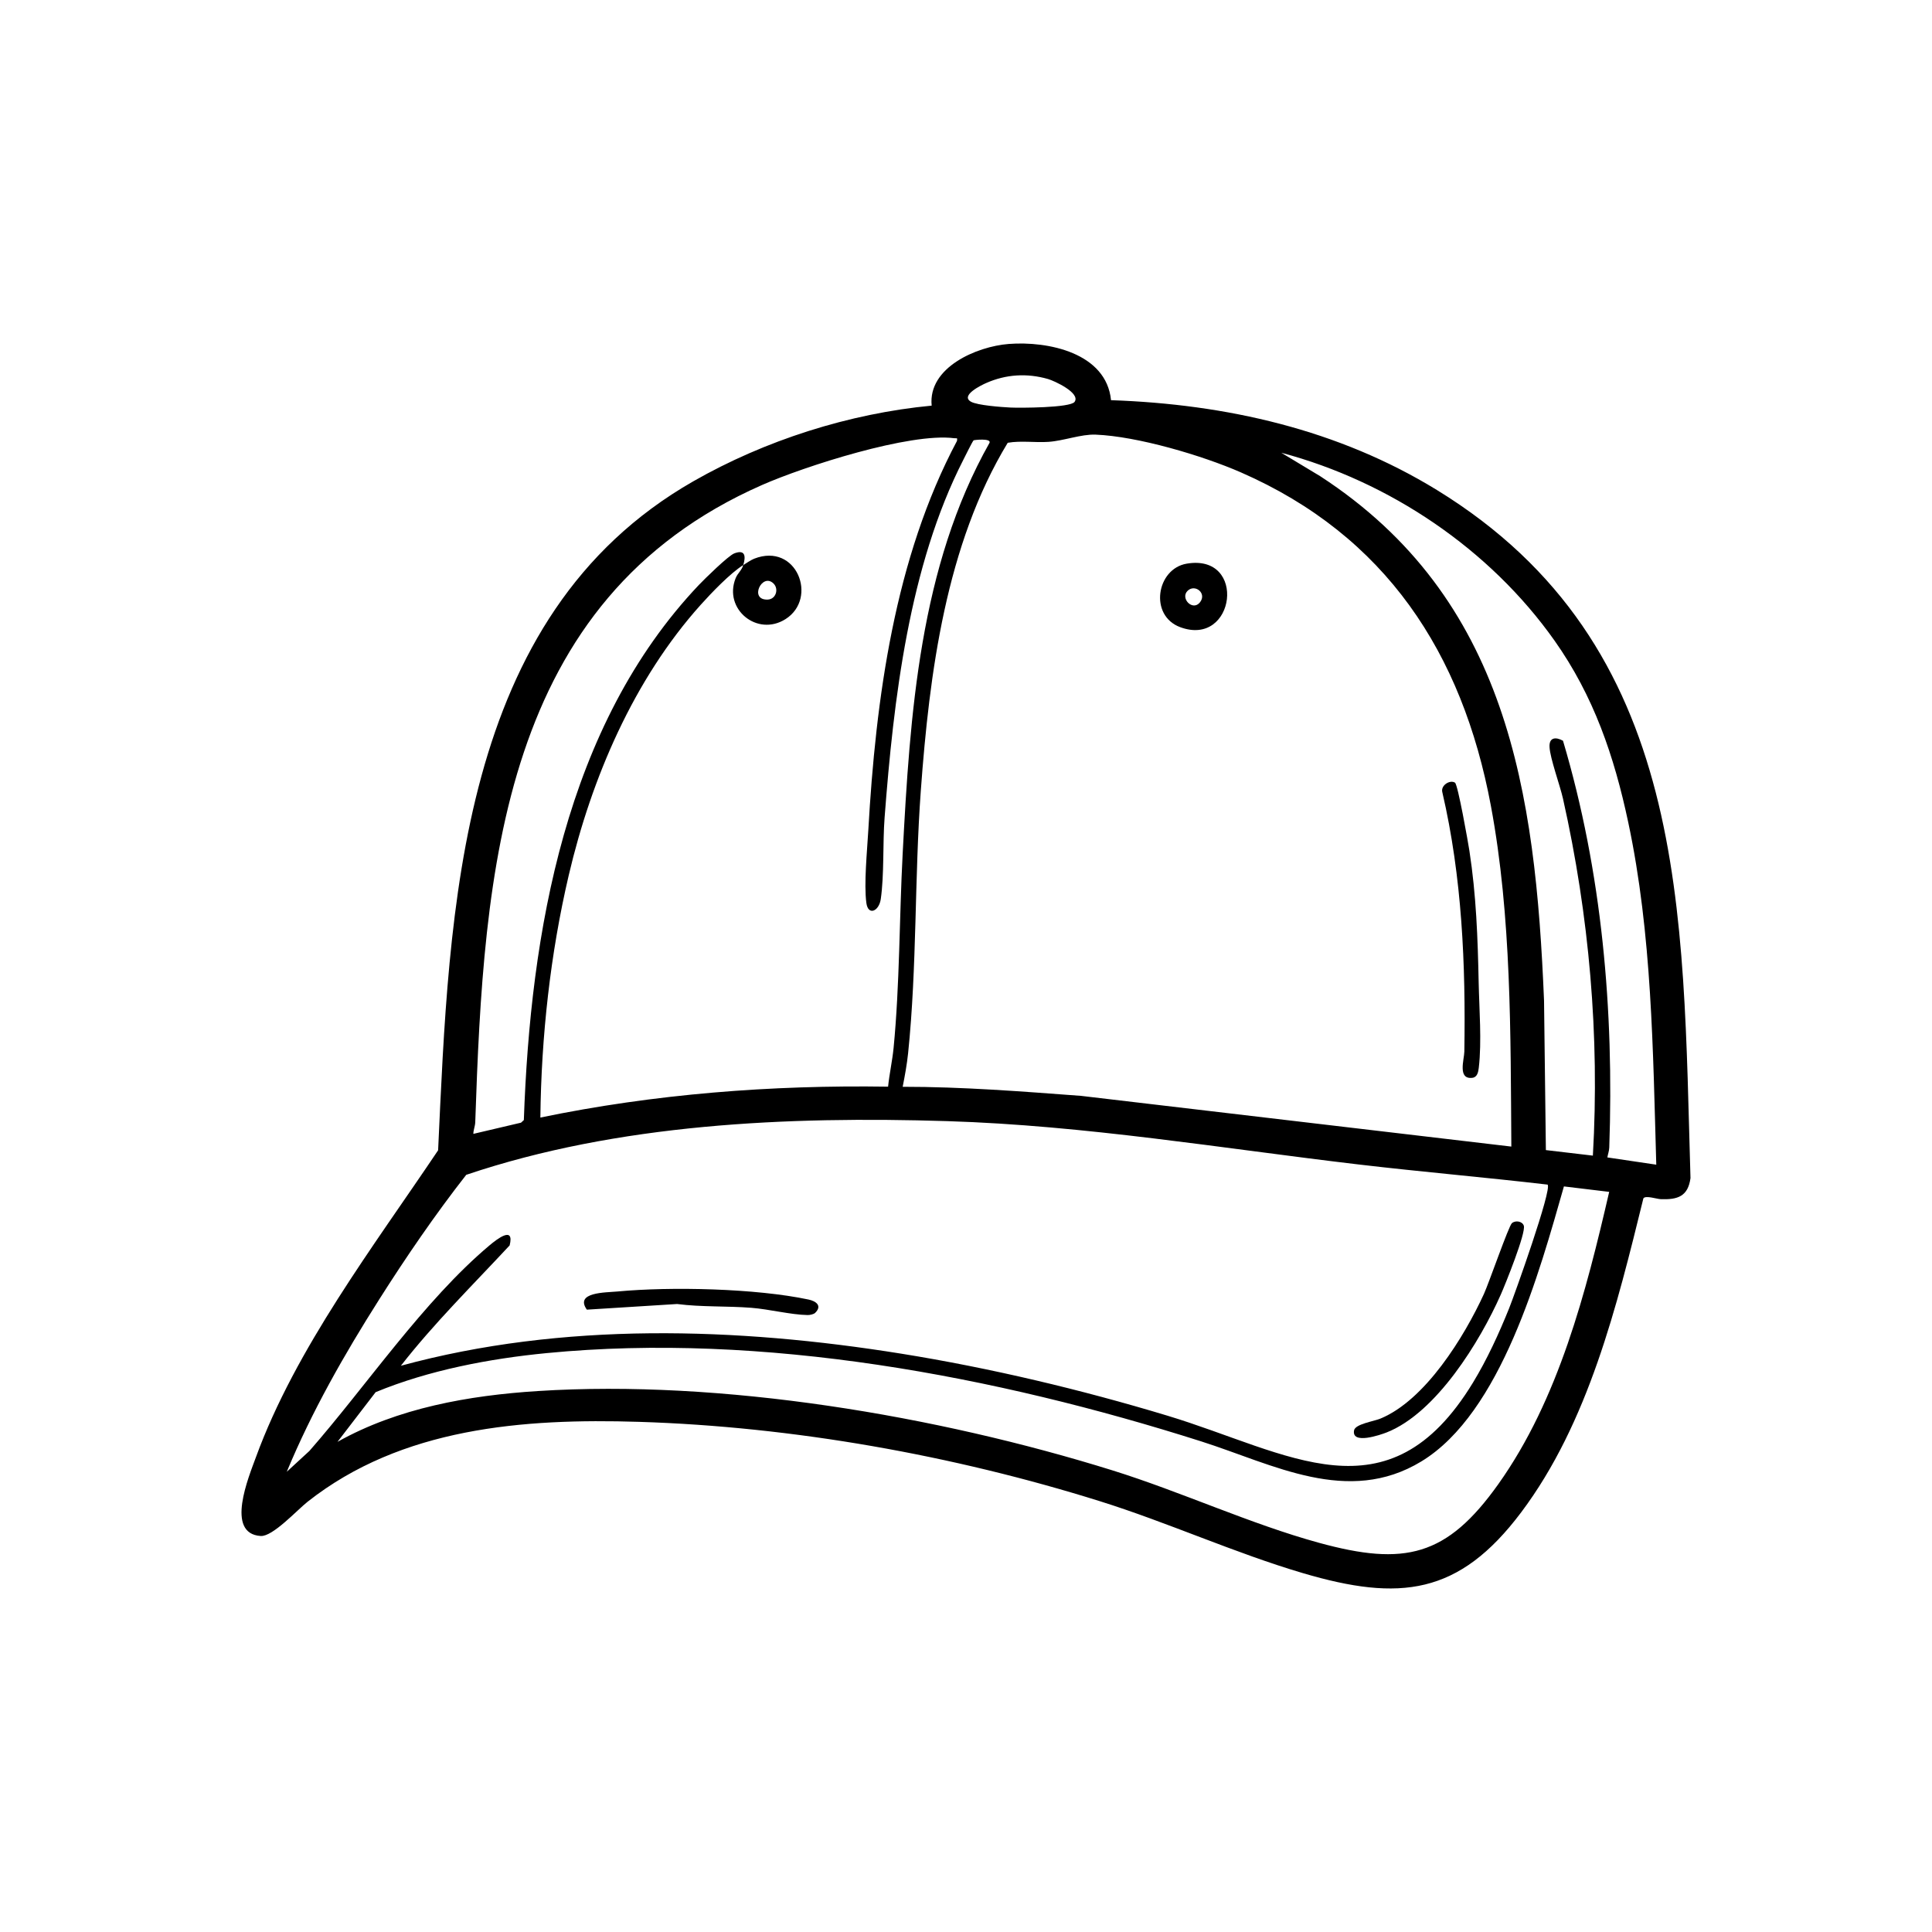 <svg viewBox="0 0 1133.86 1133.86" version="1.1" xmlns="http://www.w3.org/2000/svg">
  
  <defs>
    <style>
      .st0 {
        fill: none;
      }

      .st1 {
        display: none;
      }
    </style>
  </defs>
  <g class="st1" id="Calque_1">
    <g>
      <path d="M1590.93-457.07V1590.93H-457.07V-457.07H1590.93ZM1296.93,111.93c5.87,6.16,10.7,12.11,19.99,8.48,48.96-27.31,92.9-60.03,134.55-97.44,4.14-5.9,2.41-10.15.22-16.3-11.47-32.26-33.52-68.12-49.28-98.72-16.53-32.09-30.65-66.66-47.96-98.04-14.39-26.09-24.86-32.43-50.5-46.5-38.91-21.36-81.22-39.82-121.04-59.96-8.58-4.34-33.03-19.46-40.56-20.43-8.24-1.06-15.3,4.33-22.9,6.93-53.45,18.3-138.5,19.49-192.73,3.7-7.45-2.17-26.2-10.97-32-10.51-1.8.14-4.4,1.21-6.16,1.92-14.61,5.92-32.25,17.45-47.27,24.73-39.19,19-80.12,35.09-117.66,57.34-14.34,8.5-25.84,14.59-34.87,29.13-20.31,32.72-38.8,76.5-56.31,111.69-15.63,31.41-34.81,64.78-47.69,97.31-3.61,9.1-5.48,13.71,2.16,21.19,15.08,14.75,41.75,34.63,59.12,47.88,7.34,5.61,14.89,11.31,22.58,16.42,12.26,8.13,33.93,22.44,46.63,28.37s17.03-1.45,23.67-10.18c-.84,6.57.84,13.16,1.06,19.45,4.38,127.1-3.35,256.73-.09,384.09.97,15.21,20.55,20.45,33.01,22.99,13.37,2.73,26.97,2.97,40.49,4.51h419.08c17.24-2.2,51.4-2.89,61.92-19.08.51-.78,2.54-5.05,2.54-5.46V111.93ZM20.67-194.83L-236.33-106.83c-5.71,2.27-12.74,6.28-12.78,13.22l.05,353.05c.39,6.73,6.3,10.99,12.22,12.78L55.43,354.93c93.61-34,186.16-71.21,279.19-106.81,3.79-2.07,6.28-6.29,6.36-10.64l-.05-338.05c-.9-8.4-6.19-12.27-14.01-13.99-97.41-23.35-194.36-55.78-291.78-78.22-5.12-1.18-9.02-2.88-14.48-2.04ZM641.65-168.93c-5.6,1.56-22.73,33.84-25.58,40.5-1.34,3.12-10.03,21.55.2,18.26,2.08-.67,5.13-11.65,6.49-14.57,2.68-5.8,5.87-12.47,9-18,2.23-3.94,14.71-20.75,15.05-22.04.75-2.81-2.49-4.89-5.16-4.15ZM1425.79-85.22c2.33-3.66-5.12-12.68-7.03-16.18-2.36-4.33-15.16-29.86-17.53-30.54-2.05-.59-4.66.5-5.17,2.57s11.03,23.11,13.07,26.59,10.12,17.87,13.45,18.5c.61.12,3.01-.64,3.21-.95ZM1421.93-123.08c-13.08-1.06,1.92,19.93,6,16,1.97-1.9-8.56-11.87-6-16ZM-267.38,158.63c4.37-5.15-4.98-12.3-12.12-1.63-5.06,7.56-2.63,17.23,5.08,21.78,4.73,2.79,13.44,3.2,11.18-4.15-1-3.26-9.92-2.8-9.93-9.2-.01-4.26,4.08-4.77,5.8-6.8ZM364.17,250.17c-2.03,2.02-1.69,6.61,1.47,7.55,3.8,1.13,13.74,2.67,15.14-2.51,2.1-7.78-13.98-7.66-16.61-5.04ZM-269.33,254.12c-5.53,1.1-26.41,14.91-17.28,20.89,4.63,3.03,6.32-2.83,9.05-5.07,2.93-2.4,12.65-7.17,13.57-8.43,3.02-4.12-.12-8.43-5.33-7.39ZM297.64,276.1c-3.69,1.09-4.2,8.1.27,9.43,8.26,2.45,8.31-11.96-.27-9.43ZM-128.34,312.1c-5.92.85-5.13,10.8,1.7,9.85,5.51-.76,5.02-10.82-1.7-9.85ZM-95.36,329.11c-3.48,1.03-2.99,6.33-2.61,9.24,2.49,18.88,29.07,16.94,28.98,5.06-.07-9.7-8.46-1.08-9.78-.68-13.83,4.22-6.78-16.53-16.59-13.62ZM-12.36,344.1c-4.01,1.18-3.79,8.21.85,8.86,7.92,1.1,7.09-11.21-.85-8.86ZM96.63,359.06c-3.68,1.08-3.79,10.11-13.73,7.4-2.67-.73-9.87-6.74-11.84-.86-2.99,8.93,14.7,11.73,21.41,9.38,11.02-3.86,12.35-18.34,4.15-15.92ZM280.65,447.16c-5.48,1.13-7.14,5.3-9.21,9.78-13.73,29.69-23.69,65.46-34.55,96.45v852.08c2.93,41.94,56.21,56.36,83.06,25.98,13.67-15.47,11.17-37.59,11.01-57.07-2.17-273.49-.58-547.36-1-821-8.83-33.67-22.85-65.92-34.16-98.84-3.3-6.45-7.73-8.92-15.15-7.39ZM-220.73,499.27c-2.04,2.14-3.34,6.17-3.38,9.12l.13,942.95c.87,4.85,4.09,9.91,9.37,10.63l135.94-.15c28.01-5.8,43.88-28.57,45.65-56.35l-.13-897.95c-.88-5.98-4.18-9.86-10.39-10.61-57.53,1.12-115.11-2.07-172.56-.52-1.34.95-3.56,1.76-4.62,2.88ZM1096.94,755.92c-2.58-26.12-34.78-32.74-56.54-31.03-17.5,1.38-44.59,12.9-42.46,34.04-45.48,4.31-92.09,19.16-131.68,41.82-130.1,74.47-134.53,235.99-140.77,369.23-35.39,52.75-78.65,109.34-100.58,169.42-3.92,10.75-17.12,42.2,2.64,43.49,6.63.43,20.09-14.33,25.92-18.93,51.79-40.84,118.9-46.1,183-44.08,84.94,2.67,173.36,18.45,254.22,43.78,37.8,11.84,74.63,28.68,112.24,39.76,53.33,15.71,86.04,12.16,120.41-33.58,37.16-49.46,52.9-114.15,67.47-173.33,1.2-1.76,7.35.37,9.57.45,9.33.35,15.08-1.5,16.43-11.65-4.43-147.37-.15-293.95-139.97-379.8-54.4-33.4-116.34-47.4-179.91-49.59Z" class="st0"></path>
      <path d="M1096.94,755.92c63.57,2.2,125.51,16.19,179.91,49.59,139.83,85.86,135.54,232.43,139.97,379.8-1.36,10.15-7.1,12-16.43,11.65-2.21-.08-8.37-2.21-9.57-.45-14.57,59.18-30.31,123.86-67.47,173.33-34.37,45.74-67.08,49.29-120.41,33.58-37.61-11.08-74.44-27.92-112.24-39.76-80.86-25.33-169.29-41.11-254.22-43.78-64.1-2.01-131.21,3.24-183,44.08-5.83,4.6-19.28,19.36-25.92,18.93-19.76-1.28-6.57-32.74-2.64-43.49,21.93-60.08,65.18-116.68,100.58-169.42,6.24-133.24,10.67-294.76,140.77-369.23,39.59-22.66,86.2-37.52,131.68-41.82-2.13-21.14,24.96-32.66,42.46-34.04,21.76-1.71,53.96,4.91,56.54,31.03ZM1076.83,756.84c3.46-4.9-11.27-11.63-14.7-12.62-11.57-3.31-23.17-2.63-34.17,2.24-2.64,1.17-14.37,6.84-8.35,10.28,3.55,2.03,17,2.99,21.77,3.22,5.13.26,33.11.17,35.44-3.13ZM1317.92,1167.93c-.45-62.24.16-126.86-11.31-188.18-15.78-84.34-58.08-149.04-138.01-183.99-21.34-9.33-57.07-19.91-80.2-20.82-7.94-.31-17.58,3.41-25.99,3.99-7.44.51-15.08-.77-22.5.5-34.07,56.16-43.25,127.2-47.98,192.02-3.51,48.07-2.06,97.08-7.02,144.98-.64,6.17-1.8,12.43-2.99,18.5,32.92-.01,65.71,2.56,98.49,5.01l237.5,27.99ZM893.93,846.93c-7.16,4.5-17.56,15.34-23.51,21.99-36.92,41.18-60.26,95.65-72.8,149.2-10.19,43.47-15.18,89.13-15.68,133.82,63.05-13.08,127.54-18.03,191.94-17.05.74-7.14,2.35-14.31,3.04-21.45,3.39-34.79,3.15-71.9,5-107,4.05-77.11,9.32-158.55,47.99-227.02.87-2.55-8.42-1.56-8.82-1.31-.52.32-4.91,9.23-5.7,10.79-29.97,58.7-38.5,132.4-43.44,197.56-1.06,14.02-.17,31.54-2.11,44.89-.98,6.77-6.98,9.34-7.95,2.14-1.41-10.49.42-28.82,1.06-40.04,4.12-72.7,14.52-150.29,48.97-215.04.28-2.02-.08-1.29-1.46-1.47-24.44-3.24-82.72,15.49-106.2,25.82-144.18,63.49-153.58,212.63-158.28,351.72-.08,2.25-1.02,4.23-1.04,6.45l26.31-6.18,1.56-1.44c3.6-103.45,23-217.76,96.61-295.39,3.16-3.33,16.27-16.18,19.56-17.43,6-2.28,6.45,1.51,4.95,6.45,1.66-1.04,4.37-2.86,6-3.5,23.45-9.2,35.45,21.84,17.33,33.34-15.64,9.92-34.38-5.53-27.56-22.56,1.16-2.88,3.27-4.17,4.22-7.28ZM1397.92,1177.93c-1.82-62.88-2.36-127.32-15.48-189.01-7.78-36.56-19.01-69.62-40.7-100.3-35.69-50.5-91.09-87.8-150.81-103.68l21.52,12.97c103.45,67.34,118.79,174.21,123.52,289.48l1.01,82.49,25.95,3.06c3.8-66.08-2.02-132.52-16.49-197.02-1.68-7.5-7.13-22.22-7.44-28.6-.25-5.26,3.38-5.65,7.44-3.41,21.58,72.51,28.2,149.06,25.53,224.57-.07,1.92-.74,3.6-1.06,5.44l27,4ZM910.69,857.17c-6.34-6.37-13.82,9.25-3.23,8.81,4.52-.19,6.21-5.82,3.23-8.81ZM1337.94,1188.93c-34.74-4.05-69.64-7.03-104.38-11.12-75.43-8.89-150.98-21.55-227.08-23.92-88.04-2.74-181.8,1.43-265.45,29.63-17.1,21.87-33.19,45.35-48.11,68.89-19.24,30.35-37.17,61.77-50.96,95.03l12.49-11.5c31.48-35.93,63.01-82.88,99.47-113.53,4.02-3.38,13.83-11.04,11.06.07-20.33,21.85-41.66,42.9-60.05,66.43,89.23-24.32,185.4-21.24,276.19-6.68,49.15,7.89,99.21,19.82,146.81,34.19,67.02,20.23,121.87,58.93,168.81-18.2,7.81-12.84,14.36-27.11,19.96-41.04,2.98-7.4,23.82-65.78,21.24-68.27ZM1371.93,1192.93l-25-3.01c-13.4,46.91-34.52,124.97-78.71,151.81-40.57,24.64-81.8,1.57-121.54-11.07-113.42-36.09-241.9-60.31-361.26-48.73-31.63,3.07-65.15,9.45-94.43,21.57l-21.06,27.43c33.33-18.7,72.54-25.61,110.45-28.04,101.57-6.51,220.41,13.58,317.31,43.78,38.11,11.88,76.03,29.56,114.02,39.98,47.32,12.98,70.56,7.63,99.03-32.4,33.26-46.75,48.41-106.06,61.19-161.31Z"></path>
      <path d="M1296.93,111.93v403.5c0,.41-2.03,4.67-2.54,5.46-10.51,16.19-44.68,16.88-61.92,19.08h-419.08c-13.52-1.53-27.12-1.78-40.49-4.51-12.45-2.54-32.03-7.78-33.01-22.99-3.26-127.36,4.47-256.99.09-384.09-.22-6.29-1.89-12.88-1.06-19.45-6.64,8.72-11.59,15.82-23.67,10.18-12.7-5.93-34.38-20.24-46.63-28.37-7.7-5.1-15.24-10.81-22.58-16.42-17.37-13.26-44.04-33.13-59.12-47.88-7.64-7.48-5.77-12.09-2.16-21.19,12.89-32.52,32.07-65.9,47.69-97.31,17.51-35.2,36-78.98,56.31-111.69,9.03-14.54,20.54-20.63,34.87-29.13,37.54-22.25,78.47-38.35,117.66-57.34,15.02-7.28,32.66-18.8,47.27-24.73,1.75-.71,4.35-1.78,6.16-1.92,5.79-.47,24.55,8.34,32,10.51,54.23,15.79,139.29,14.6,192.73-3.7,7.6-2.6,14.65-7.99,22.9-6.93,7.53.97,31.99,16.09,40.56,20.43,39.83,20.13,82.13,38.6,121.04,59.96,25.64,14.07,36.11,20.41,50.5,46.5,17.3,31.38,31.43,65.95,47.96,98.04,15.76,30.6,37.82,66.45,49.28,98.72,2.19,6.15,3.92,10.4-.22,16.3-41.65,37.41-85.59,70.13-134.55,97.44-9.28,3.63-14.12-2.32-19.99-8.48ZM1315.93-191.07c1.43-2.56,7.65-7.86,7.08-11.37-.29-1.8-27.33-17.12-31.06-19.15-38.82-21.18-79.95-38.55-119.39-58.56-19.44,31.86-47.74,58.92-82.28,73.94-3.79,1.65-21.74,8.8-24.31,7.67s-4.11-4.21-1.59-6.58,20.72-7.68,25.9-10.09c31.17-14.52,57.9-40.68,75.64-69.84-4.18-.1-21.83-12.43-23.92-10.94-.56.4-4.74,9.95-6.27,12.24-57.51,86.09-196.1,82.1-243.35-11.34-1.2.02-20.63,9.67-21.46,10.53-2.47,2.58,4.23,10.96,6.19,13.82,35.29,51.52,88.68,73.61,150.36,71.73,3.07-.09,13.12-3.07,14.34.59,1.12,3.36-.49,5.31-3.62,6.13-14.98,3.95-41.06,1.59-56.45-1.08-49.97-8.68-95.44-40.89-118.89-85.62l-2.19.11c-49.97,25.43-103.91,44.39-149.65,77.31,19.57,24.88,31.89,53.33,40.91,83.5,8.73,29.19,8.03,42.84,7,73-.22,6.32-.83,12.61-1,19-.11,4.26-.36,8.24-1.05,12.45.37,124.19.9,248.36,1.05,372.55.05,42.49-.03,85.01,0,127.51.68,3.56,12.16,8.04,15.79,9.21,20.66,6.68,43.39,5.17,64.68,7.32,125.8-3.93,254.64,5.08,380.09,0,10.48-.42,23.38-1.46,33.66-3.34,9.42-1.72,18.11-4.59,26.63-8.87.23-120.22.25-240.58.16-360.84-.04-53.95.78-108.06,0-162-.28-19.5-3.24-37.81,0-57,5.27-31.23,21.54-74.31,37-102ZM1132.93-295.06c-13.73,4.81-27.44,9.07-41.81,11.68-46.43,8.42-112.18,8.33-158.2-2.17-10.54-2.41-20.64-6.03-30.97-9.02,3.69,5.37,8.58,15.43,14.03,18.96,7.95,5.15,32.61,9.12,42.59,10.41,43.42,5.58,107.06,5.47,148.88-7.84,13.79-4.39,18.76-9.06,25.48-22.01ZM930.93-261.06c4.3,5.31,11.35,9.77,17.33,13.16,47.32,26.81,116.03,22.74,156.65-14.68-57.04,11.48-116.7,11.72-173.98,1.52ZM929.43-262.07v1c.65-.33.65-.67,0-1ZM1285.93-71.07c.15,18.93,4.46,40.24,5.99,59.51,1.85,23.37.62,51.39,4.07,73.93.21,1.39,9.96,22.74,11.02,23.49,1.7,1.21,15.74-8.21,18.44-9.91,36.13-22.79,68.89-50.93,98.34-81.74l-.3-3.29c-10.38-18.97-17.4-40.24-28.04-59.01-5.13-9.05-11.51-16.46-16.94-25.06-18.26-28.92-25.63-60.79-42.58-90.92-1.75-3.11-2.74-6.18-5.15-9.35-.46-.61-1.06-2.16-1.86-1.16-12.27,18.5-21.68,39.03-29.01,60-6.67,19.09-14.14,43.33-13.98,63.52ZM743.93-16.07c1.05-12.76,2.31-28.39,5.48-41.01,4.93-19.67-.37-39.88-6.21-59.75-7.96-27.09-19.61-55.48-37.78-77.22l-45.5,89.47,10.83-14.17,29.19-49.81c2.03-3.42,6.34.96,5.61,3.5-13.57,26.67-28.28,53.42-48.09,76.01-2.91,3.31-6.7,5.84-9.51,8.99-6.86,7.66-14.11,24.83-18.86,34.64-6.41,13.24-12.37,27.24-18.01,40.65,23.56,24.57,49.27,48.33,77.15,67.93,10.18,7.15,24,16.62,35.05,21.94,1.85.89,3.46,2.75,5.16.86.84-.94,11.2-21.29,11.45-22.58,3.34-17.45,1.82-42.42,3.07-60.93.41-6.1.49-12.44.99-18.51ZM1428.92.93c-1.51-.41-1.66.4-2.5.98-10.02,6.89-24.91,25.25-35.47,34.53-24.47,21.48-51.54,40.62-79.89,56.61-.79,1.24.6,5.71,1.86,6.43,40.81-20.23,76.83-48.29,111.04-78.04,9.5-8.26,11.21-7.6,4.97-20.51ZM605.98,2.97c-.49.34-4.54,9.67-3.61,10.95,27.14,22.37,52.95,45.36,82.64,64.42,9.54,6.12,21.28,13.64,31.25,18.75,1.32.68,5.45,3.43,6.71,2.41.97-.78,2.63-5.12.99-6.07-33.42-18.26-64.06-41.27-92.05-67-6.21-5.71-16.43-18.64-22.43-22.56-.94-.62-2.56-1.57-3.5-.91ZM1279.92,498.93c-16.63,8.27-35.22,9.2-53.45,11.04-134.57-3.58-271.85,5.1-406-1.08-21.83-1.01-43.36-.82-63.03-11.97-.68,7.99-2.96,12.18,4.81,16.19,18.16,9.34,44.51,6.21,64.14,8.86,133.84-4.43,271.8,6.21,405.05-1.03,13.2-.72,30.42-.45,42.47-6.53,8.52-4.3,5.77-6.61,6.01-15.47Z"></path>
      <path d="M-220.73,499.27c1.06-1.11,3.28-1.93,4.62-2.88,57.45-1.55,115.03,1.64,172.56.52,6.21.75,9.5,4.63,10.39,10.61l.13,897.95c-1.77,27.78-17.64,50.55-45.65,56.35l-135.94.15c-5.28-.72-8.5-5.78-9.37-10.63l-.13-942.95c.04-2.96,1.33-6.99,3.38-9.12ZM-51.07,1412.43v-896c0-.11-1.39-1.5-1.5-1.5h-152.5v6h31.5c2.61,0,.29,6.4.49,8-1.38.56-3-1-3.49-1h-28.5v10h31.5c2.93,0,2.25,7,1.5,7h-34c1.7,1.73.63,8.66.99,9,1.59,1.5,27.8.78,32.01.99v8.01s-32.01-1.01-32.01-1.01v6.01h33.01v6.01c-4.7.48-30.95-1.01-32.95,1.04-.5.52.22,5.5-.05,6.95h62.5c2.27,0,3.64,7,1,7h-63.5v5h33v7h-33v7.01c4.53.35,31.17-.78,33.01,1,.33.32-.7,6-1.01,6h-32v7h31.5c1.77,0,1.67,5.59,1.5,7h-29.5c-3.75,0-4,2.82-3.5,6h33v7.01c-4.7.4-32.05-.85-33.99,1-.36.35.22,5.62-.01,7l62.51.99c3.73-.28,2.85,7,1,7h-62.5v7h32v10.01c-3.88.26-31.63-.92-32.06,1.57-.37,2.14.36,5.12.05,7.43l31.34.95c2.32.56,1.04,7.04.67,7.04h-32c-.35,0-.05,5.76-1,6.99l34.01,1.58c.72,10.5-2.08,6.57-8.48,6.38-3.44-.1-23.36-.39-24.6.48-1.86,1.3-1.14,8.56.56,8.56h62c1.44,0,4.96,6.08,0,7l-62.5,1.01c.17.97-.24,3.74,0,3.99,1.07,1.12,27.12-.57,31.05-.52,3.33.37,1.64,3.92,1.95,6.53h-33v6c4.92,1.78,31.14-.13,32.56,1.93,1.04,1.5.22,5.12.44,7.07l-33.01-1.01v7.01s33.01.99,33.01.99v7.01h-33.01v7h34c0,1.67.58,9-1.5,9h-32.5v7.01s63.59,1.9,63.59,1.9c2.24,1.76,2.15,5.89-1.09,6.09l-62.5,1v7.01c4.19-.12,31.43.31,32.57,1.92,1.04,1.47.43,6.07-1.07,6.07h-31.5v6h30.5c1.31,0,1.83,3.69,1.5,5h-32v6h33v7h-29.5c-3.73,0-4.03,2.82-3.5,6,4.46-.95,33.34-2.36,34.05.65.32,1.35-.23,5.35-1.55,5.35h-32.5v11.01s68.06,1.43,68.06,1.43c1.86,1.3,1.49,6.72-1.56,6.56h-66.5c0,1.07-.28,2.08.44,3.06,1.63,2.23,27.83.64,32.56-.06v8s-33,0-33,0v9h33v8h-34c1.6,1.61.68,7.68.99,8.01,1.19,1.22,29.61-2.58,34.01-1.01v7.43c-.25,1.76-32.59-.81-34.95,1.62-.49.51.21,5.51-.06,6.96l65.51.99c3.73-.28,2.85,7,1,7h-62c-.51,0-2.1-1.59-3.49-1v5s32.99,0,32.99,0v7h-33v6.01c4.4.53,30.27.17,32.06,1.43,1.57,1.1.81,4.79.94,6.57l-33.01-1.01v7.01s34.01.99,34.01.99v9h-34v9h32.5c1.93,0,1.59,6.38,1.5,8h-34v8h63.5c1.85,0,2.73,7.28-1,7l-63.5,1.01,1.01,6.98,31.32.97c1.89.44,1.22,4.67.67,6.04h-33c-.09,1.62-.43,8,1.5,8h32.5v7h-33c-.3,0,.35,4.76-1,6h34v6.01s-33,1-33,1c.14.71-.2,4,0,4h33c-.12,2.15.86,6.04-1.64,6.86l-31.37-.86v7.01h62.51c1.85,0,2.73,7.28-1,7l-61.51.99v7.01h32.01v6.01c-3.94.05-30.75-.22-32.01.99-.32.31.23,5.65,0,7.01h32v5h-32v5h33c-.27,1.6.39,8.61,0,8.99-1.92,1.83-28.4.62-33,1v6.01s33.01.99,33.01.99c.18,1.41.25,7-1.5,7h-31.5v5h30.5c3.37,0,2.57,4.64,2.5,7h-33v9h31.5c1.77,0,1.67,5.59,1.5,7h-33v5h33v7h-33v8.01s33.01.99,33.01.99v8.01h-33.01v8.01s62.5,1,62.5,1c4.96.91,1.45,7,0,7h-62.5v6.99c8.47,3.01,25.31-1.18,32.36,1.15,1.9.63,1.99,3.61,1.69,5.31-.44,2.48-11.6.54-13.51.5-5.2-.09-15.48-.81-19.96-.02-.85.15-1.08,4.83-1.58,6.06h32.5c1.77,0,1.67,5.59,1.5,7h-34v6h35v7s-35.01.99-35.01.99v6.01s62.48,1.02,62.48,1.02c4.92.93,3.87,6.97,2.03,6.97h-63.5v7h31.5c1.77,0,1.67,5.59,1.5,7h-33v8h33v7h-33v6h33v7h-33v6.01c4.68.47,30.99-1,32.95,1.04.48.5-.2,4.63.05,5.95h-33v8.01c5.26-.85,10.51.81,15.46,1.04,7.26.33,45.32-1.25,48.12.87,1.9,1.44,1.9,3.73,0,5.17-2.68,2.03-36.48.64-43.12.87s-13.61,1.95-20.46,1.04v8.01h33.01c0,1.67.58,9-1.5,9h-31.5v8.01s33.01.99,33.01.99v7.01h-34.01l1.58,6.06,32.43.93v6.01h-32.51c-1.99,0-1.98,6,0,6h32.5v7h-34v10.01s69.5.99,69.5.99c3.65.34,3.65,6.66,0,7l-69.51.99v10.01h33.01c-.32,2.33.9,8.28-.94,9.56-3.08,2.15-25-1.16-30.41.59-3.13,1.01.24,6.05-1.66,8.84,2.55-.05,4.93.88,7.47,1.05,23.48,1.51,84.02,2.47,102.86-9.22,20.38-12.64,22.8-30.05,23.73-52.27l-.05-845.08c-.56-3.03,6.63-1.13,6.07.99l-.2,862.91c-10.89,67.24-91.16,47.53-139.88,50.62.22,1.35-.31,6.71,0,7.01.41.4,9.77.95,11.46,1.04,36.46,2.08,75.1-1.42,111.77-.33,15.22-1.08,29.8-16.48,31.78-31.22Z"></path>
      <path d="M280.65,447.16c7.43-1.53,11.86.93,15.15,7.39,11.31,32.92,25.34,65.16,34.16,98.84.42,273.64-1.17,547.51,1,821,.15,19.48,2.65,41.6-11.01,57.07-26.85,30.38-80.14,15.96-83.07-25.98v-852.08c10.87-30.98,20.83-66.76,34.56-96.45,2.07-4.48,3.73-8.65,9.21-9.78ZM282.94,477.94c-.37,3.76-8.25,19.21-7.85,21.35.79,4.23,19.26,12.99,17.66,3.39l-9.8-24.74ZM297.92,513.93c-10.64,4.09-17.71-.42-26.98-5l-12,36c11.34-1.37,22.85,3.89,28.01,14,1.73,1.2,5.66-5.53,7.48-6.99,4.56-3.66,9.76-4.58,15.5-4.01l-12.01-33.99ZM270.93,1313.43v-733c0-.25,1.13-1.27,1.61-1.42,2.05-1.17,5.39,1.73,5.39,3.42v731.5h8v-737.5c0-6.71-5.91-16.75-11.67-20.33-4.03-2.5-6.47-1.13-7.15-1.44-.22-.1.23-1.6-1.6-1.83-1.46-.18-6.66-.23-7.85.08-.23.06-3.35,3.03-3.46,3.25-1.54,3.17.87,13.75-1.31,18.22,2.81,235.18-4.07,471.02,1.08,706,.27,12.16-.29,24.38-.03,36.54,2.99-1.59,16.33-1.36,16.99-3.5ZM312.93,554.93c-4.84.15-10.43.84-14.23,3.99-.94.77-6.83,9.86-6.88,10.49-.2,2.72,1.08,5.29,1.15,7.98.82,32.96-.27,66.1-.08,99.08,1.18,203.06,4.74,409.04,0,611.92-.2,8.64.28,17.32-.02,25.96l20.06,4.58v-764ZM312.92,1333.93c-.23-2.06.85-6.18-.97-7.53-1.6-1.19-16.79-4.09-19.65-4.35-4.75-.42-37.48-.02-38.43,3.48-.43,1.59.39,4.51.07,6.38,19.84-3.24,39.45-2.64,58.99,2.01ZM312.8,1342.06c-1.04-1.61-23.99-5.05-27.33-5.17-4.55-.17-28.4,1.16-30.96,2.93-.74.51-1.05,12.66-.58,13.12.67.67,10.69-2.14,10.07,4.47-.46,4.89-9.6,3.06-10.07,3.52-.39.38.29,9.23.01,11,19.32-4.62,39.61-3.82,58.99,0-.28-1.78.41-10.63.01-11.01-1.19-1.14-13.04,2.14-10.01-8l10,1c-.51-2.45.8-10.44-.12-11.86ZM312.93,1380.93c-18.59-5.19-41.03-6.3-59,.5v19.5h59v-20ZM310.93,1408.93l-55.01,1.51c8.56,25.75,48.84,25.36,55.01-1.51Z"></path>
      <path d="M20.67-194.83c5.46-.84,9.35.86,14.48,2.04,97.42,22.45,194.37,54.87,291.78,78.22,7.82,1.72,13.11,5.59,14.01,13.99l.05,338.05c-.08,4.35-2.57,8.57-6.36,10.64-93.03,35.6-185.58,72.81-279.19,106.81l-292.28-82.72c-5.92-1.79-11.83-6.05-12.22-12.78l-.05-353.05c.04-6.94,7.07-10.94,12.78-13.22L20.67-194.83ZM322.93,233.93V-95.57c0-1.67-4.47-1.85-5.82-.82-35.68,12.54-71.14,29.22-106.94,41.06-2.33.77-6.25,2.73-8.52,2.11-4.46-1.22-2.62-6.39,1.03-7.6l101.26-38.74v-2.03S23.57-176.78,23.57-176.78l-238.16,81.69-8.48,4.01C-132.25-67.11-41.89-40.72,48.47-15.12c.86,1.8,1.06,5.16-1.19,5.92L-232.07-86.07V254.93L53.93,335.93v-115.5c0-2.04,7-2.04,7,0v113.5l262-100Z"></path>
      <path d="M1317.92,1167.93l-237.5-27.99c-32.79-2.46-65.57-5.03-98.49-5.01,1.19-6.08,2.35-12.33,2.99-18.5,4.96-47.9,3.51-96.91,7.02-144.98,4.74-64.82,13.91-135.86,47.98-192.02,7.41-1.28,15.05,0,22.5-.5,8.4-.57,18.04-4.3,25.99-3.99,23.13.92,58.86,11.49,80.2,20.82,79.93,34.95,122.24,99.65,138.01,183.99,11.47,61.32,10.86,125.94,11.31,188.18ZM1138.67,846.17c-16.62,2.85-20.86,28.63-3.53,35.05,30.48,11.3,37.07-40.8,3.53-35.05ZM1286.81,967.05c-2.77-1.8-8.09,1.51-6.97,5.36,10.89,46.8,12.91,95.08,12.14,143.07-.07,4.41-3.85,15.51,4.44,14.49,2.74-.34,3.27-3.26,3.53-5.52,1.69-14.5.24-32.42-.06-46.98-.52-24.83-1.33-48.24-5.12-72.88-.7-4.55-6.34-36.5-7.95-37.54Z" class="st0"></path>
      <path d="M893.93,846.93c1.49-4.93,1.05-8.73-4.95-6.45-3.29,1.25-16.4,14.1-19.56,17.43-73.62,77.63-93.01,191.94-96.61,295.39l-1.56,1.44-26.31,6.18c.02-2.22.97-4.2,1.04-6.45,4.7-139.09,14.1-288.23,158.28-351.72,23.47-10.34,81.76-29.07,106.2-25.82,1.38.18,1.74-.55,1.46,1.47-34.45,64.75-44.85,142.34-48.97,215.04-.64,11.22-2.47,29.55-1.06,40.04.97,7.2,6.97,4.63,7.95-2.14,1.94-13.35,1.04-30.88,2.11-44.89,4.94-65.15,13.48-138.86,43.44-197.56.8-1.56,5.19-10.47,5.7-10.79.4-.25,9.68-1.25,8.82,1.31-38.66,68.47-43.94,149.91-47.99,227.02-1.84,35.1-1.61,72.22-5,107-.7,7.14-2.31,14.31-3.04,21.45-64.41-.98-128.9,3.97-191.94,17.05.49-44.68,5.49-90.34,15.68-133.82,12.55-53.55,35.88-108.02,72.8-149.2,5.96-6.64,16.35-17.48,23.51-21.99-.94,3.11-3.06,4.4-4.22,7.28-6.82,17.03,11.92,32.48,27.56,22.56,18.12-11.5,6.12-42.54-17.33-33.34-1.64.64-4.35,2.46-6,3.5Z" class="st0"></path>
      <path d="M1371.93,1192.93c-12.78,55.25-27.93,114.56-61.19,161.31-28.47,40.03-51.71,45.38-99.03,32.4-37.99-10.42-75.91-28.11-114.02-39.98-96.89-30.2-215.74-50.29-317.31-43.78-37.91,2.43-77.12,9.34-110.45,28.04l21.06-27.43c29.29-12.11,62.8-18.5,94.43-21.57,119.36-11.58,247.84,12.64,361.26,48.73,39.73,12.64,80.96,35.71,121.54,11.07,44.19-26.84,65.3-104.9,78.71-151.81l25,3.01Z" class="st0"></path>
      <path d="M1397.92,1177.93l-27-4c.32-1.84.99-3.52,1.06-5.44,2.67-75.5-3.95-152.06-25.53-224.57-4.06-2.24-7.7-1.86-7.44,3.41.31,6.37,5.76,21.1,7.44,28.6,14.47,64.5,20.28,130.94,16.49,197.02l-25.95-3.06-1.01-82.49c-4.73-115.27-20.07-222.14-123.52-289.48l-21.52-12.97c59.72,15.87,115.12,53.17,150.81,103.68,21.69,30.68,32.92,63.74,40.7,100.3,13.12,61.69,13.66,126.13,15.48,189.01Z" class="st0"></path>
      <path d="M1076.83,756.84c-2.33,3.31-30.32,3.39-35.44,3.13-4.77-.24-18.22-1.2-21.77-3.22-6.02-3.44,5.71-9.11,8.35-10.28,11-4.87,22.6-5.56,34.17-2.24,3.43.98,18.15,7.72,14.7,12.62Z" class="st0"></path>
      <path d="M1337.94,1188.93c2.58,2.49-18.26,60.87-21.24,68.27-5.61,13.93-12.15,28.2-19.96,41.04-46.94,77.12-101.79,38.43-168.81,18.2-47.6-14.37-97.66-26.3-146.81-34.19-90.78-14.57-186.96-17.64-276.19,6.68,18.39-23.54,39.72-44.58,60.05-66.43,2.76-11.11-7.04-3.45-11.06-.07-36.46,30.64-67.99,77.6-99.47,113.53l-12.49,11.5c13.79-33.26,31.71-64.69,50.96-95.03,14.92-23.54,31.01-47.02,48.11-68.89,83.65-28.2,177.41-32.37,265.45-29.63,76.1,2.37,151.66,15.03,227.08,23.92,34.74,4.09,69.65,7.07,104.38,11.12ZM1318.22,1210.23c-1.76,1.53-12.75,33.2-15.43,39.06-10.85,23.64-32.32,58.6-57.18,68.82-3.64,1.5-13.86,2.98-14.51,6.47-1.5,8.07,14.66,2.47,18.09,1.11,27.33-10.82,51.43-50.17,62.92-76.08,2.48-5.6,13.99-34.13,12.7-38-.82-2.46-4.6-3.1-6.58-1.38ZM933.69,1259.68c3.96-3.93.35-6.44-3.71-7.3-29.11-6.16-75.84-7.23-105.54-4.44-6.46.61-23.71.3-16.84,10.03l49.83-3.12c13.54,1.75,27.32,1.02,41,2.09,9.77.77,21.74,3.83,31.03,4,1.22.02,3.39-.41,4.23-1.25Z" class="st0"></path>
      <path d="M751.93-118.07c-9.03-30.18-21.34-58.63-40.91-83.5,45.73-32.92,99.68-51.89,149.65-77.31l2.19-.11c23.46,44.73,68.93,76.94,118.89,85.62,15.39,2.67,41.47,5.03,56.45,1.08,3.13-.83,4.74-2.77,3.62-6.13-1.22-3.66-11.27-.68-14.34-.59-61.68,1.88-115.07-20.21-150.36-71.73-1.96-2.85-8.66-11.23-6.19-13.82.83-.86,20.27-10.51,21.46-10.53,47.26,93.44,185.84,97.43,243.35,11.34,1.53-2.29,5.71-11.84,6.27-12.24,2.09-1.48,19.73,10.85,23.92,10.94-17.74,29.16-44.47,55.33-75.64,69.84-5.18,2.41-23.39,7.74-25.9,10.09s-1.04,5.43,1.59,6.58,20.52-6.03,24.31-7.67c34.54-15.02,62.84-42.08,82.28-73.94,39.44,20.01,80.57,37.39,119.39,58.56,3.73,2.03,30.77,17.35,31.06,19.15.56,3.51-5.65,8.81-7.08,11.37-.56-4.97-12.4-4.9-14.51-3.01-1.04.93-9.33,18.43-10.66,21.34-11.84,25.9-19.54,53.05-23.88,81.23.04,5.73,8.5,5.28,12.06,2.45-3.24,19.19-.28,37.5,0,57-3.28-.64-3.45.85-3.9,3.57-5.28,32.2-7.36,71.25-8.14,103.88-.17,6.9-1.12,53.32.48,55.6s9.37.84,11.56-1.06c.09,120.26.07,240.62-.16,360.84-8.52,4.27-17.2,7.15-26.63,8.87-10.29,1.88-23.18,2.92-33.66,3.34-125.45,5.07-254.29-3.93-380.09,0-21.29-2.15-44.02-.64-64.68-7.32-3.63-1.17-15.11-5.65-15.79-9.21-.03-42.5.06-85.02,0-127.51,3.02-.56,1.94,1.53,2,3.45.61,18.51,3.51,37.04,4,55.05.1,3.71-3.53,10.47,2.02,12.98s8.34-3.24,9.98-7.48c.75,14.04,5.28,33.06,10.25,46.25,1.24,3.28,5.65,14.36,7.7,16.3,4.37,4.13,6.85.37,5.82-4.81-1.44-7.26-8.21-19.49-10.69-28.32-3.51-12.48-6.69-28.57-8.08-41.42-1.01-9.29.19-21.61-2.04-31.46l.09-266.09c.76-4.32-5.09-3.87-5.89-6.11-2.76-19.49-3.11-39.29-5.16-58.84-2.45-23.38-7.27-47.75-7.99-71.05-.06-1.93,1.01-4.01-2-3.45.17-6.39.78-12.68,1-19,3.22.56,1.72-1.62,1.95-3.5,2.21-17.95,4.83-32.42,6.06-50.99.3-4.61,2.97-17.11,1.46-20.49s-12.59-4.69-14.48-2.54c-1.19,1.35-.66,3.35-1.99,4.52ZM1201.92-263.07c-1.47-.17-4.48-.16-4.98,1.51-1.39,4.55,6.64,5.1,4.98-1.51ZM1204.59-253.93c-7.91,2.53,12.68,13.89,14.33,8.32,1.34-4.54-10.06-9.69-14.33-8.32ZM789.05-233.18c1.9,1.19,14.32-3.74,15.88-5.38,2.15-2.26.23-5.27-2.44-5.42-2.35-.14-13.04,3.93-13.92,6.2-.45,1.15-.29,4.12.48,4.6ZM781.63-229.89c-3.51,1.04-4.34,6.95.8,6.91,6.16-.05,6.4-9.05-.8-6.91ZM777.63-127.96c-4.75,1.25-1.22,5.97.28,8.42s13.13,18.95,14.87,9.83c.41-2.15-10.92-14.1-12.29-17.43-.8-.87-1.72-1.12-2.86-.82ZM1247.02,394.03c-2.61,12.4-5.1,24.86-8.37,37.12s-12.02,31.87-13.51,42.54c-.93,6.68,4.2,8.65,7.57,1.52,6.9-14.61,18.63-56.92,20.1-72.9.5-5.47,1.23-9.58-5.79-8.29ZM797.46,455.94c-6.89,2.04,12.13,32.23,13.49,18.45.25-2.58-9.9-19.51-13.49-18.45Z" class="st0"></path>
      <path d="M1335.93-184.07c16.95,30.13,24.33,61.99,42.58,90.92,5.43,8.6,11.8,16.01,16.94,25.06,10.64,18.77,17.66,40.04,28.04,59.01l.3,3.29c-29.45,30.81-62.2,58.96-98.34,81.74-2.7,1.7-16.74,11.12-18.44,9.91-1.06-.75-10.81-22.1-11.02-23.49-3.45-22.54-2.22-50.56-4.07-73.93-1.53-19.27-5.84-40.58-5.99-59.51,3.14.57,1.71-1.55,2.02-3.43,3.95-23.53,21.49-57.6,32.12-79.93,4.71-9.9,9.77-20.69,15.86-29.64ZM1405.92,9.92c2.07-2.17-8.63-27.29-11.45-30.04-9.54-9.31-2.87,10.86-1.4,14.4,1,2.41,9.05,19.61,12.85,15.64Z" class="st0"></path>
      <path d="M743.93-16.07c-4.02-1.06-16.59-2.57-18.47,1.03-5.82,27.04-12.13,56.67-26.31,80.7-.35.6-.03,1.96-1.7,1.27-1.85-.77-11.76-12.01-14.5-14.51-20.48-18.66-49.36-34.85-43.05-67.02l5.04-25.46c.52-1.1.48-2.89,1-4,2.11-4.54,13.92-25.94,13.93-28.5.03-6.33-7.86-6.08-11.93-7.5,2.81-3.14,6.61-5.67,9.51-8.99,19.81-22.59,34.53-49.34,48.09-76.01.73-2.54-3.58-6.92-5.61-3.5l-29.19,49.81-10.83,14.17,45.5-89.47c18.17,21.75,29.82,50.14,37.78,77.22,5.84,19.87,11.14,40.08,6.21,59.75-3.17,12.63-4.42,28.25-5.48,41.01Z" class="st0"></path>
      <path d="M757.93-26.07c3.01-.56,1.94,1.53,2,3.45.72,23.31,5.54,47.67,7.99,71.05,2.05,19.55,2.41,39.35,5.16,58.84.8,2.24,6.65,1.79,5.89,6.11l-.09,266.09c2.23,9.85,1.03,22.17,2.04,31.46-7-3.51-5.25,7.3-5,12-1.64,4.25-4.45,9.98-9.98,7.48s-1.92-9.27-2.02-12.98c-.49-18-3.39-36.53-4-55.05-.06-1.93,1.02-4.01-2-3.45-.15-124.19-.67-248.35-1.05-372.55.69-4.21.94-8.19,1.05-12.45Z" class="st0"></path>
      <path d="M1279.92,498.93c-.25,8.87,2.51,11.18-6.01,15.47-12.05,6.08-29.27,5.81-42.47,6.53-133.25,7.24-271.21-3.4-405.05,1.03-19.62-2.65-45.98.48-64.14-8.86-7.78-4-5.49-8.2-4.81-16.19,19.67,11.14,41.2,10.96,63.03,11.97,134.15,6.18,271.43-2.5,406,1.08,18.23-1.83,36.82-2.77,53.45-11.04Z" class="st0"></path>
      <path d="M645.93-44.07c-1.94-1.18-3.54-1.64-5.49,0-2.38,2-11.8,21.29-12.3,24.74-.63,4.33,1.04,7.42,4.83,3.79,2.22-2.13,9.87-20.12,11.96-24.54l-5.04,25.46c-6.3,32.17,22.57,48.36,43.05,67.02,2.74,2.49,12.65,13.74,14.5,14.51,1.68.7,1.35-.67,1.7-1.27,14.18-24.03,20.49-53.66,26.31-80.7,1.88-3.59,14.45-2.09,18.47-1.03-.5,6.07-.58,12.41-.99,18.51-1.25,18.51.26,43.47-3.07,60.93-.25,1.29-10.6,21.64-11.45,22.58-1.7,1.9-3.31.04-5.16-.86-11.05-5.32-24.87-14.79-35.05-21.94-27.88-19.6-53.59-43.36-77.15-67.93,5.64-13.41,11.59-27.41,18.01-40.65,4.75-9.81,12-26.98,18.86-34.64,4.07,1.42,11.96,1.17,11.93,7.5-.01,2.56-11.81,23.96-13.93,28.5Z" class="st0"></path>
      <path d="M1132.93-295.06c-6.72,12.95-11.69,17.62-25.48,22.01-41.81,13.31-105.46,13.42-148.88,7.84-9.99-1.28-34.64-5.25-42.59-10.41-5.45-3.53-10.34-13.59-14.03-18.96,10.33,3,20.42,6.61,30.97,9.02,46.01,10.51,111.77,10.6,158.2,2.17,14.37-2.61,28.09-6.87,41.81-11.68Z" class="st0"></path>
      <path d="M930.93-261.06c57.28,10.2,116.94,9.96,173.98-1.52-40.62,37.42-109.33,41.49-156.65,14.68-5.98-3.39-13.03-7.86-17.33-13.16Z" class="st0"></path>
      <path d="M1278.93-89.07c-3.55,2.84-12.02,3.28-12.06-2.45,4.34-28.18,12.04-55.33,23.88-81.23,1.33-2.91,9.62-20.41,10.66-21.34,2.12-1.88,13.95-1.95,14.51,3.01-15.46,27.69-31.73,70.77-37,102Z" class="st0"></path>
      <path d="M1278.93-32.07c.78,53.94-.04,108.05,0,162-2.19,1.91-10.02,3.27-11.56,1.06s-.64-48.71-.48-55.6c.78-32.63,2.87-71.69,8.14-103.88.45-2.73.62-4.21,3.9-3.57Z" class="st0"></path>
      <path d="M1428.92.93c6.25,12.92,4.53,12.25-4.97,20.51-34.21,29.74-70.23,57.81-111.04,78.04-1.25-.72-2.64-5.19-1.86-6.43,28.35-15.99,55.42-35.13,79.89-56.61,10.57-9.27,25.46-27.63,35.47-34.53.84-.58.99-1.39,2.5-.98Z" class="st0"></path>
      <path d="M605.98,2.97c.95-.66,2.56.29,3.5.91,6.01,3.92,16.22,16.85,22.43,22.56,27.99,25.73,58.63,48.74,92.05,67,1.64.95-.02,5.29-.99,6.07-1.26,1.02-5.39-1.73-6.71-2.41-9.97-5.11-21.71-12.63-31.25-18.75-29.69-19.06-55.51-42.05-82.64-64.42-.93-1.28,3.12-10.62,3.61-10.95Z" class="st0"></path>
      <path d="M1335.93-184.07c-6.09,8.96-11.15,19.75-15.86,29.64-10.63,22.33-28.17,56.4-32.12,79.93-.31,1.88,1.12,4-2.02,3.43-.16-20.19,7.31-44.43,13.98-63.52,7.33-20.97,16.74-41.5,29.01-60,.8-1,1.4.56,1.86,1.16,2.41,3.17,3.4,6.25,5.15,9.35Z" class="st0"></path>
      <path d="M751.93-118.07c1.33-1.17.81-3.17,1.99-4.52,1.88-2.15,12.91-.96,14.48,2.54s-1.16,15.88-1.46,20.49c-1.22,18.57-3.84,33.03-6.06,50.99-.23,1.88,1.26,4.06-1.95,3.5,1.03-30.16,1.73-43.81-7-73Z" class="st0"></path>
      <path d="M929.43-262.07c.65.33.65.67,0,1v-1Z" class="st0"></path>
      <path d="M-51.07,1412.43c-1.98,14.74-16.56,30.14-31.78,31.22-36.67-1.09-75.31,2.41-111.77.33-1.68-.1-11.04-.64-11.46-1.04-.31-.3.22-5.66,0-7.01,48.72-3.09,128.98,16.61,139.88-50.62l.2-862.91c.56-2.12-6.63-4.02-6.07-.99l.05,845.08c-.93,22.22-3.34,39.63-23.73,52.27-18.84,11.69-79.38,10.73-102.86,9.22-2.54-.16-4.92-1.09-7.47-1.05,1.9-2.79-1.47-7.83,1.66-8.84,5.41-1.75,27.32,1.56,30.41-.59,1.84-1.28.62-7.23.94-9.56h-33v-10.01s69.5-.99,69.5-.99c3.65-.34,3.65-6.66,0-7l-69.51-.99v-10.01h34.01v-7h-32.5c-1.98,0-1.99-6,0-6h32.5v-6.01s-32.42-.93-32.42-.93l-1.58-6.06h34v-7.01s-33.01-.99-33.01-.99v-8.01h31.51c2.08,0,1.5-7.33,1.5-9h-33v-8.01c6.85.91,13.95-.8,20.46-1.04s40.44,1.16,43.12-.87c1.9-1.44,1.9-3.73,0-5.17-2.8-2.12-40.86-.54-48.12-.87-4.95-.23-10.2-1.89-15.46-1.04v-8.01h33.01c-.25-1.32.43-5.45-.05-5.95-1.96-2.04-28.27-.57-32.95-1.04v-6.01h33.01v-7h-33v-6h33v-7h-33v-8h33c.17-1.41.27-7-1.5-7h-31.5v-7h63.5c1.84,0,2.9-6.04-2.03-6.97l-62.48-1.02v-6.01s35.01-.99,35.01-.99v-7h-35.01v-6h34c.17-1.41.27-7-1.5-7h-32.5c.5-1.23.73-5.91,1.58-6.06,4.48-.79,14.77-.07,19.96.02,1.91.03,13.07,1.97,13.51-.5.3-1.71.22-4.69-1.69-5.31-7.05-2.32-23.89,1.86-32.35-1.15v-6.99s62.49,0,62.49,0c1.44,0,4.96-6.08,0-7l-62.5-1v-8.01h33.01v-8.01s-33.01-.99-33.01-.99v-8.01h33.01v-7h-33v-5h33c.17-1.41.27-7-1.5-7h-31.5v-9h33c.07-2.36.87-7-2.5-7h-30.5v-5h31.5c1.76,0,1.68-5.59,1.5-7l-33.01-.99v-6.01c4.59-.38,31.07.82,33-1,.4-.38-.26-7.39,0-8.99h-33v-5h32v-5h-32c.23-1.36-.33-6.7,0-7.01,1.26-1.21,28.06-.94,32.01-.99v-6.01h-32.01v-7.01s61.5-.99,61.5-.99c3.73.28,2.85-7,1-7h-62.5v-7.01s31.36.86,31.36.86c2.5-.82,1.52-4.71,1.64-6.86h-33c-.2,0,.13-3.28,0-4l33.01-1v-6.01h-34.01c1.35-1.24.7-6,1-6h33v-7h-32.5c-1.93,0-1.59-6.38-1.5-8h33c.55-1.37,1.22-5.6-.67-6.04l-31.32-.97-1.01-6.98,63.5-1.01c3.73.28,2.85-7,1-7h-63.5v-8h34c.09-1.62.43-8-1.5-8h-32.5v-9h34v-9s-34.01-.99-34.01-.99v-7.01s33.01,1.01,33.01,1.01c-.13-1.78.63-5.46-.94-6.57-1.79-1.26-27.66-.9-32.07-1.43v-6.01h33.01v-7h-33v-5c1.4-.59,2.99,1,3.5,1h62c1.85,0,2.73-7.28-1-7l-65.51-.99c.27-1.45-.43-6.45.06-6.96,2.36-2.43,34.7.14,34.96-1.62v-7.43c-4.41-1.57-32.84,2.23-34.02,1.01-.32-.32.6-6.4-.99-8.01h34v-8h-33v-9h33v-8c-4.73.7-30.93,2.29-32.56.06-.71-.98-.43-1.98-.44-3.05h66.5c3.05.16,3.42-5.27,1.56-6.57l-68.06-1.43v-11.01h32.51c1.33,0,1.87-4.01,1.55-5.35-.71-3.01-29.58-1.6-34.05-.65-.53-3.18-.23-6,3.5-6h29.5v-7h-33v-6h32c.33-1.31-.19-5-1.5-5h-30.5v-6h31.5c1.49,0,2.1-4.6,1.07-6.07-1.14-1.61-28.38-2.05-32.57-1.92v-7.01l62.5-1c3.24-.2,3.34-4.33,1.09-6.09l-63.59-1.9v-7.01h32.51c2.08,0,1.5-7.33,1.5-9h-34v-7h33v-7.01s-33.01-.99-33.01-.99v-7.01s33.01,1.01,33.01,1.01c-.22-1.95.6-5.57-.44-7.07-1.42-2.06-27.64-.15-32.57-1.93v-6h33.01c-.31-2.61,1.38-6.16-1.95-6.53-3.93-.05-29.98,1.64-31.05.52-.24-.26.17-3.02,0-3.99l62.5-1.01c4.96-.91,1.45-7,0-7h-62c-1.71,0-2.42-7.26-.56-8.56,1.25-.88,21.17-.58,24.6-.48,6.4.19,9.2,4.11,8.48-6.38l-34.01-1.58c.95-1.23.64-6.99,1-6.99h32c.37,0,1.65-6.48-.67-7.04l-31.34-.95c.31-2.31-.42-5.29-.05-7.43.43-2.5,28.18-1.31,32.06-1.57v-10.01h-32.01v-7h62.5c1.85,0,2.73-7.28-1-7l-62.51-.99c.23-1.38-.35-6.65.01-7,1.94-1.86,29.29-.6,34-1v-7.01h-33.01c-.5-3.18-.25-6,3.5-6h29.5c.17-1.41.27-7-1.5-7h-31.5v-7h32c.3,0,1.34-5.68,1.01-6-1.83-1.78-28.48-.64-33.01-1v-7.01h33.01v-7h-33v-5h63.5c2.64,0,1.27-7-1-7h-62.5c.28-1.45-.45-6.44.05-6.95,2-2.06,28.25-.56,32.95-1.04v-6.01h-33.01v-6.01s32,1.01,32,1.01v-8.01c-4.21-.21-30.42.51-32.01-.99-.36-.34.71-7.28-.99-9h34c.75,0,1.43-7-1.5-7h-31.5v-10h28.5c.5,0,2.12,1.57,3.49,1-.21-1.6,2.12-8-.49-8h-31.5v-6H-52.57c.11,0,1.5,1.39,1.5,1.5v896ZM-142.35,1127.07c-10.22,2.89,13.57,23.03,12.32,11.4-.21-1.91-9.05-12.32-12.32-11.4Z" class="st0"></path>
      <path d="M270.93,1313.43c-.66,2.14-14,1.9-16.99,3.5-.25-12.15.3-24.37.03-36.54-5.15-234.98,1.73-470.82-1.08-706,2.17-4.47-.23-15.05,1.31-18.22.1-.21,3.23-3.19,3.46-3.25,1.19-.32,6.39-.26,7.85-.08,1.83.23,1.38,1.73,1.6,1.83.69.3,3.13-1.07,7.15,1.44,5.76,3.58,11.67,13.62,11.67,20.33v737.5h-8v-731.5c0-1.68-3.34-4.59-5.39-3.42-.48.15-1.61,1.17-1.61,1.42v733Z" class="st0"></path>
      <path d="M312.93,554.93v764l-20.06-4.58c.3-8.64-.18-17.32.02-25.96,4.74-202.88,1.18-408.86,0-611.92-.19-32.98.9-66.12.08-99.08-.07-2.7-1.35-5.27-1.15-7.98.05-.63,5.94-9.71,6.88-10.49,3.81-3.15,9.4-3.84,14.23-3.99Z" class="st0"></path>
      <path d="M312.8,1342.06c.92,1.42-.39,9.41.12,11.86l-10-1c-3.03,10.14,8.82,6.86,10.01,8,.4.38-.29,9.22-.01,11.01-19.37-3.83-39.67-4.62-58.99,0,.28-1.77-.41-10.62-.01-11,.47-.46,9.61,1.37,10.07-3.52.62-6.61-9.4-3.8-10.07-4.47-.46-.46-.16-12.61.58-13.12,2.57-1.77,26.41-3.1,30.96-2.93,3.34.13,26.28,3.56,27.33,5.17ZM296.79,1352.06c-.98-1.58-22.46-2.84-25.2-2.17-2.1.51-1.52,7.05.97,7.91,1.66.57,18.29.5,20.91.18,3.28-.4,4.96-3.27,3.32-5.92Z" class="st0"></path>
      <path d="M297.92,513.93l12.01,33.99c-5.74-.57-10.94.35-15.5,4.01-1.82,1.46-5.76,8.2-7.48,6.99-5.17-10.11-16.68-15.37-28.01-14l12-36c9.27,4.58,16.34,9.09,26.98,5Z" class="st0"></path>
      <path d="M312.93,1380.93v20h-59v-19.5c17.97-6.8,40.41-5.69,59-.5Z" class="st0"></path>
      <path d="M310.93,1408.93c-6.17,26.87-46.45,27.25-55.01,1.51l55.01-1.51Z" class="st0"></path>
      <path d="M312.92,1333.93c-19.54-4.64-39.15-5.25-58.99-2.01.33-1.88-.5-4.79-.07-6.38.95-3.51,33.68-3.9,38.43-3.48,2.87.25,18.05,3.16,19.65,4.35,1.82,1.35.74,5.47.97,7.53Z" class="st0"></path>
      <path d="M282.94,477.94l9.8,24.74c1.6,9.6-16.87.84-17.66-3.39-.4-2.13,7.48-17.58,7.85-21.35Z" class="st0"></path>
      <path d="M322.93,233.93L60.93,333.93v-113.5c0-2.04-7-2.04-7,0v115.5l-286-81V-86.07L47.28-9.2c2.25-.76,2.05-4.12,1.19-5.92-90.36-25.6-180.73-51.99-271.54-75.96l8.48-4.01L23.57-176.78l280.38,75.19v2.03s-101.26,38.74-101.26,38.74c-3.65,1.2-5.49,6.38-1.03,7.6,2.27.62,6.19-1.34,8.52-2.11,35.8-11.85,71.26-28.53,106.94-41.06,1.34-1.03,5.82-.85,5.82.82V233.93ZM186.78-51.92c-.41-.68-3.78-1.27-4.86-.75-36.09,14.68-74.34,25.97-110.24,40.85-4.69,1.94-13.86,4.32-6.22,9.8,40.81-13.22,80.97-29.37,121.3-44.21.43-.73.44-5.01.03-5.69ZM-40.8-5.33L31.69,15.75c3.58,1.41,6.65-3.68,4.34-6.41L-35.83-11.86c-4.39-1.89-7.87,3.56-4.98,6.53ZM53.93,23.93v129.5c0,.94,6.26,4.86,7-2.99l-.49-125.52c-.78-1.89-5.89-1.94-6.51-.99ZM280.67,109.17l-175.29,67.7-1.5,3.5.54,74.56c2.5,2.43,6.24,2.47,9.33,1.3l171.69-62.31c1.7-1.53,3.63-2.94,3.55-5.45-1.83-23.41,2.27-50.04-.06-73.05-.64-6.31-1.96-7.29-8.26-6.26Z" class="st0"></path>
      <path d="M1286.81,967.05c1.61,1.05,7.25,32.99,7.95,37.54,3.8,24.64,4.61,48.05,5.12,72.88.3,14.56,1.75,32.48.06,46.98-.26,2.26-.79,5.18-3.53,5.52-8.3,1.02-4.51-10.08-4.44-14.49.77-47.98-1.25-96.26-12.14-143.07-1.12-3.85,4.2-7.16,6.97-5.36Z"></path>
      <path d="M1138.67,846.17c33.54-5.74,26.95,46.35-3.53,35.05-17.33-6.42-13.09-32.2,3.53-35.05ZM1139.18,861.18c-4.15,4.1,2.82,11.39,6.84,6.35s-2.77-10.37-6.84-6.35Z"></path>
      <path d="M1318.22,1210.23c1.98-1.72,5.77-1.08,6.58,1.38,1.29,3.87-10.22,32.4-12.7,38-11.48,25.92-35.59,65.26-62.92,76.08-3.43,1.36-19.58,6.96-18.09-1.11.65-3.49,10.87-4.97,14.51-6.47,24.85-10.22,46.33-45.18,57.18-68.82,2.69-5.86,13.67-37.53,15.43-39.06Z"></path>
      <path d="M933.69,1259.68c-.85.84-3.01,1.28-4.23,1.25-9.29-.17-21.26-3.23-31.03-4-13.68-1.07-27.45-.34-41-2.09l-49.83,3.12c-6.86-9.72,10.38-9.42,16.84-10.03,29.7-2.79,76.43-1.72,105.54,4.44,4.06.86,7.67,3.37,3.71,7.3Z"></path>
      <path d="M1247.02,394.03c7.02-1.29,6.29,2.81,5.79,8.29-1.46,15.97-13.2,58.29-20.1,72.9-3.37,7.13-8.5,5.16-7.57-1.52,1.48-10.67,10.26-30.41,13.51-42.54s5.76-24.72,8.37-37.12Z"></path>
      <path d="M780.93,410.93c1.39,12.85,4.57,28.94,8.08,41.42,2.48,8.83,9.25,21.06,10.69,28.32,1.03,5.18-1.46,8.93-5.82,4.81-2.04-1.93-6.46-13.02-7.7-16.3-4.97-13.19-9.5-32.2-10.25-46.25-.25-4.7-2-15.51,5-12Z"></path>
      <path d="M797.46,455.94c3.59-1.06,13.74,15.87,13.49,18.45-1.36,13.78-20.38-16.41-13.49-18.45Z"></path>
      <path d="M777.63-127.96c1.15-.3,2.06-.05,2.86.82,1.36,3.32,12.7,15.27,12.29,17.43-1.74,9.12-13.35-7.34-14.87-9.83s-5.03-7.17-.28-8.42Z"></path>
      <path d="M789.05-233.18c-.76-.48-.93-3.45-.48-4.6.89-2.27,11.57-6.34,13.92-6.2,2.67.16,4.59,3.16,2.44,5.42-1.57,1.65-13.98,6.58-15.88,5.38Z"></path>
      <path d="M1405.92,9.92c-3.8,3.97-11.86-13.23-12.85-15.64-1.46-3.54-8.14-23.71,1.4-14.4,2.82,2.75,13.52,27.87,11.45,30.04Z"></path>
      <path d="M645.93-44.07c-.52,1.11-.48,2.9-1,4-2.09,4.42-9.74,22.41-11.96,24.54-3.79,3.63-5.46.54-4.83-3.79.5-3.45,9.92-22.74,12.3-24.74,1.96-1.65,3.55-1.19,5.49,0Z"></path>
      <path d="M296.79,1352.06c1.64,2.65-.04,5.52-3.32,5.92-2.62.32-19.26.39-20.91-.18-2.49-.86-3.08-7.4-.97-7.91,2.74-.67,24.22.6,25.2,2.17Z"></path>
      <path d="M280.67,109.17c6.3-1.03,7.62-.06,8.26,6.26,2.33,23.01-1.77,49.64.06,73.05.08,2.51-1.84,3.93-3.55,5.45l-171.69,62.31c-3.09,1.17-6.84,1.13-9.33-1.3l-.54-74.56,1.5-3.5,175.29-67.7ZM280.93,117.93l-169,64v66l169-61.5v-68.5Z"></path>
      <path d="M186.78-51.92c.42.68.41,4.96-.03,5.69C146.43-31.39,106.27-15.25,65.46-2.02c-7.64-5.48,1.53-7.85,6.22-9.8,35.9-14.88,74.16-26.17,110.24-40.85,1.08-.52,4.45.07,4.86.75Z"></path>
      <path d="M53.93,23.93c.63-.95,5.73-.9,6.51.99l.49,125.52c-.74,7.85-7,3.93-7,2.99V23.93Z"></path>
      <path d="M-40.8-5.33c-2.9-2.97.59-8.42,4.98-6.53L36.04,9.34c2.31,2.72-.76,7.82-4.34,6.41L-40.8-5.33Z"></path>
      <path d="M1139.18,861.18c4.07-4.02,10.68,1.53,6.84,6.35s-10.99-2.25-6.84-6.35Z" class="st0"></path>
      <path d="M910.69,857.17c2.98,3,1.29,8.62-3.23,8.81-10.59.44-3.11-15.18,3.23-8.81Z" class="st0"></path>
      <polygon points="280.93 117.93 280.93 186.43 111.93 247.93 111.93 181.93 280.93 117.93" class="st0"></polygon>
    </g>
  </g>
  <g class="st1" id="Calque_2">
    <path d="M757.14,142.1c-4.59.95-5.98,4.44-7.71,8.19-11.5,24.87-19.84,54.83-28.94,80.79v713.72c2.45,35.13,47.08,47.21,69.57,21.76,11.45-12.95,9.36-31.49,9.23-47.8-1.82-229.08-.48-458.48-.84-687.69-7.39-28.21-19.14-55.21-28.62-82.79-2.76-5.41-6.47-7.47-12.69-6.19Z" class="st0"></path>
    <path d="M337.17,185.74c-1.71,1.79-2.8,5.17-2.83,7.64l.1,789.84c.73,4.06,3.42,8.3,7.85,8.9l113.86-.13c23.46-4.86,36.75-23.93,38.24-47.2l-.11-752.14c-.74-5.01-3.5-8.26-8.7-8.89-48.19.94-96.42-1.73-144.54-.43-1.12.79-2.98,1.48-3.87,2.41Z" class="st0"></path>
    <path d="M337.17,185.74c.89-.93,2.75-1.62,3.87-2.41,48.12-1.3,96.35,1.37,144.54.43,5.2.63,7.96,3.88,8.7,8.89l.11,752.14c-1.48,23.27-14.77,42.34-38.24,47.2l-113.86.13c-4.43-.6-7.12-4.85-7.85-8.9l-.1-789.84c.03-2.48,1.12-5.85,2.83-7.64ZM479.28,950.63V200.12c0-.09-1.17-1.26-1.26-1.26h-127.74v5.03h26.39c2.19,0,.24,5.36.41,6.7-1.15.47-2.51-.84-2.93-.84h-23.87v8.38h26.39c2.46,0,1.88,5.86,1.26,5.86h-28.48c1.42,1.45.53,7.26.83,7.54,1.33,1.25,23.28.65,26.81.83v6.71s-26.81-.85-26.81-.85v5.03h27.65v5.03c-3.94.4-25.92-.85-27.6.87-.42.43.19,4.61-.04,5.82h52.35c1.9,0,3.05,5.86.84,5.86h-53.19v4.19h27.64v5.86h-27.64v5.87c3.79.3,26.11-.65,27.65.84.28.27-.59,5.02-.84,5.02h-26.8v5.86h26.39c1.48,0,1.4,4.68,1.26,5.86h-24.71c-3.14,0-3.35,2.36-2.93,5.03h27.64v5.87c-3.93.34-26.84-.72-28.47.84-.3.29.18,4.71-.01,5.86l52.36.83c3.13-.23,2.39,5.86.84,5.86h-52.35v5.86h26.8v8.38c-3.25.22-26.5-.77-26.85,1.32-.31,1.79.3,4.29.05,6.22l26.25.8c1.94.47.87,5.9.56,5.9h-26.8c-.3,0-.04,4.83-.83,5.86l28.49,1.32c.61,8.79-1.74,5.5-7.1,5.35-2.88-.08-19.56-.33-20.61.4-1.56,1.09-.96,7.17.47,7.17h51.93c1.21,0,4.15,5.1,0,5.86l-52.35.84c.14.81-.2,3.13,0,3.34.9.94,22.72-.48,26.01-.44,2.79.31,1.38,3.28,1.64,5.47h-27.64v5.03c4.12,1.49,26.09-.11,27.28,1.62.87,1.26.19,4.29.37,5.92l-27.65-.85v5.87s27.65.83,27.65.83v5.87h-27.65v5.86h28.48c0,1.4.49,7.54-1.26,7.54h-27.22v5.87s53.26,1.59,53.26,1.59c1.88,1.47,1.8,4.93-.91,5.1l-52.35.84v5.87c3.51-.1,26.33.26,27.28,1.61.87,1.23.36,5.09-.89,5.09h-26.39v5.03h25.55c1.1,0,1.53,3.09,1.26,4.19h-26.8v5.03h27.64v5.86h-24.71c-3.12,0-3.37,2.36-2.93,5.03,3.74-.8,27.93-1.98,28.52.54.26,1.13-.19,4.48-1.3,4.48h-27.22v9.22s57.01,1.2,57.01,1.2c1.56,1.09,1.25,5.63-1.3,5.5h-55.7c0,.9-.23,1.74.37,2.56,1.36,1.87,23.31.54,27.27-.05v6.7s-27.64,0-27.64,0v7.54h27.64v6.7h-28.48c1.34,1.35.57,6.43.83,6.71.99,1.02,24.8-2.16,28.49-.85v6.22c-.21,1.48-27.3-.68-29.28,1.36-.41.43.18,4.61-.05,5.83l54.87.83c3.13-.23,2.39,5.86.84,5.86h-51.93c-.43,0-1.76-1.33-2.93-.83v4.18s27.64,0,27.64,0v5.86h-27.64v5.03c3.69.45,25.36.14,26.86,1.2,1.32.92.68,4.01.79,5.5l-27.65-.85v5.87s28.49.83,28.49.83v7.54h-28.48v7.54h27.22c1.62,0,1.33,5.35,1.26,6.7h-28.48v6.7h53.19c1.55,0,2.29,6.1-.84,5.86l-53.19.84.84,5.85,26.23.81c1.58.37,1.02,3.91.56,5.06h-27.64c-.07,1.35-.36,6.7,1.26,6.7h27.22v5.86h-27.64c-.25,0,.29,3.99-.84,5.03h28.48v5.03s-27.65.84-27.65.84c.11.6-.16,3.35,0,3.35h27.64c-.1,1.8.72,5.06-1.37,5.75l-26.27-.72v5.87h52.36c1.55,0,2.29,6.1-.84,5.86l-51.52.83v5.87h26.81v5.03c-3.3.04-25.75-.19-26.81.83-.27.26.19,4.73,0,5.87h26.8v4.19h-26.8v4.19h27.64c-.23,1.34.33,7.21,0,7.53-1.61,1.53-23.79.52-27.64.84v5.03s27.65.83,27.65.83c.15,1.18.21,5.87-1.26,5.87h-26.39v4.19h25.55c2.82,0,2.15,3.88,2.09,5.86h-27.64v7.54h26.39c1.48,0,1.4,4.68,1.26,5.86h-27.64v4.19h27.64v5.86h-27.64v6.71s27.65.83,27.65.83v6.71h-27.65v6.71s52.35.84,52.35.84c4.16.76,1.21,5.86,0,5.86h-52.35v5.86c7.09,2.52,21.2-.98,27.11.96,1.59.53,1.67,3.02,1.41,4.45-.37,2.08-9.72.45-11.31.42-4.35-.08-12.97-.68-16.72-.02-.71.12-.9,4.05-1.32,5.08h27.22c1.48,0,1.4,4.68,1.26,5.86h-28.48v5.03h29.32v5.87s-29.32.83-29.32.83v5.03s52.33.86,52.33.86c4.12.78,3.24,5.84,1.7,5.84h-53.19v5.86h26.39c1.48,0,1.4,4.68,1.26,5.86h-27.64v6.7h27.64v5.86h-27.64v5.03h27.64v5.86h-27.64v5.03c3.92.39,25.95-.84,27.6.87.4.42-.17,3.88.04,4.99h-27.64v6.71c4.41-.71,8.8.68,12.95.87,6.08.28,37.96-1.05,40.31.73,1.59,1.21,1.59,3.12,0,4.33-2.25,1.7-30.55.53-36.12.73s-11.4,1.63-17.14.87v6.71h27.65c0,1.4.49,7.54-1.26,7.54h-26.39v6.71s27.65.83,27.65.83v5.87h-28.48l1.32,5.08,27.16.78v5.03h-27.23c-1.66,0-1.66,5.03,0,5.03h27.22v5.86h-28.48v8.38s58.22.83,58.22.83c3.06.29,3.06,5.58,0,5.86l-58.22.83v8.38h27.65c-.27,1.95.76,6.94-.78,8.01-2.58,1.8-20.94-.97-25.47.49-2.62.85.2,5.06-1.39,7.41,2.13-.04,4.13.74,6.25.88,19.66,1.27,70.38,2.07,86.16-7.72,17.07-10.59,19.1-25.17,19.87-43.79l-.04-707.86c-.47-2.53,5.56-.94,5.09.83l-.16,722.79c-9.13,56.32-76.36,39.81-117.16,42.4.18,1.13-.26,5.62,0,5.87.35.33,8.19.79,9.6.87,30.54,1.74,62.9-1.19,93.62-.27,12.75-.9,24.96-13.81,26.62-26.15Z"></path>
    <path d="M757.14,142.1c6.22-1.29,9.93.78,12.69,6.19,9.48,27.57,21.22,54.58,28.62,82.79.35,229.21-.98,458.61.84,687.69.13,16.31,2.22,34.85-9.23,47.8-22.49,25.45-67.12,13.37-69.58-21.76V231.08c9.1-25.95,17.45-55.92,28.95-80.79,1.74-3.75,3.12-7.25,7.71-8.19ZM759.06,167.88c-.31,3.15-6.91,16.09-6.58,17.88.66,3.54,16.13,10.88,14.79,2.84l-8.21-20.72ZM771.6,198.03c-8.91,3.43-14.84-.35-22.6-4.19l-10.06,30.15c9.49-1.15,19.14,3.26,23.47,11.73,1.45,1.01,4.74-4.63,6.27-5.86,3.82-3.06,8.17-3.83,12.98-3.36l-10.06-28.47ZM749,867.7V253.73c0-.21.95-1.06,1.35-1.19,1.72-.98,4.52,1.45,4.52,2.86v612.72h6.7V250.38c0-5.62-4.95-14.03-9.77-17.03-3.37-2.1-5.42-.95-5.99-1.2-.18-.08.19-1.34-1.34-1.53-1.23-.15-5.58-.2-6.58.07-.19.05-2.81,2.54-2.9,2.72-1.29,2.66.72,11.52-1.1,15.26,2.35,196.99-3.41,394.54.91,591.36.22,10.19-.24,20.42-.03,30.6,2.51-1.33,13.68-1.14,14.23-2.93ZM784.18,232.37c-4.05.13-8.73.7-11.92,3.34-.78.65-5.72,8.26-5.76,8.78-.17,2.27.9,4.43.96,6.69.68,27.61-.23,55.37-.07,82.99.99,170.09,3.97,342.62,0,512.55-.17,7.24.23,14.51-.02,21.75l16.8,3.84V232.37ZM784.17,884.88c-.19-1.73.71-5.18-.81-6.31-1.34-.99-14.06-3.43-16.46-3.64-3.98-.35-31.4-.02-32.19,2.92-.36,1.33.33,3.77.05,5.35,16.62-2.71,33.04-2.21,49.41,1.68ZM784.07,891.69c-.87-1.35-20.09-4.23-22.89-4.33-3.81-.15-23.79.97-25.94,2.45-.62.43-.88,10.6-.49,10.99.56.56,8.96-1.79,8.44,3.74-.39,4.1-8.04,2.56-8.44,2.95-.33.32.24,7.73.01,9.22,16.18-3.87,33.18-3.2,49.41,0-.24-1.49.34-8.9,0-9.22-1-.95-10.92,1.79-8.38-6.7l8.37.84c-.43-2.05.67-8.74-.1-9.94ZM784.18,924.24c-15.57-4.35-34.37-5.27-49.42.42v16.33h49.42v-16.75ZM782.5,947.7l-46.08,1.26c7.17,21.57,40.91,21.24,46.08-1.26Z"></path>
    <path d="M479.28,950.63c-1.66,12.34-13.87,25.25-26.62,26.15-30.72-.92-63.08,2.02-93.62.27-1.41-.08-9.25-.54-9.6-.87-.26-.25.19-4.74,0-5.87,40.81-2.59,108.04,13.92,117.16-42.4l.16-722.79c.47-1.78-5.56-3.37-5.09-.83l.04,707.86c-.78,18.61-2.8,33.2-19.87,43.79-15.78,9.79-66.49,8.99-86.16,7.72-2.13-.14-4.12-.91-6.25-.88,1.59-2.34-1.23-6.56,1.39-7.41,4.53-1.46,22.89,1.3,25.47-.49,1.54-1.07.52-6.06.78-8.01h-27.64v-8.38s58.22-.83,58.22-.83c3.06-.29,3.06-5.58,0-5.86l-58.22-.83v-8.38h28.48v-5.86h-27.22c-1.66,0-1.66-5.03,0-5.03h27.22v-5.03s-27.16-.78-27.16-.78l-1.32-5.08h28.48v-5.87s-27.65-.83-27.65-.83v-6.71h26.39c1.75,0,1.26-6.14,1.26-7.54h-27.64v-6.71c5.74.76,11.68-.67,17.14-.87s33.87.97,36.12-.73c1.59-1.21,1.59-3.12,0-4.33-2.35-1.78-34.22-.45-40.31-.73-4.15-.19-8.54-1.58-12.95-.87v-6.71h27.65c-.21-1.11.36-4.57-.04-4.99-1.64-1.71-23.68-.48-27.6-.87v-5.03h27.65v-5.86h-27.64v-5.03h27.64v-5.86h-27.64v-6.7h27.64c.14-1.19.22-5.86-1.26-5.86h-26.39v-5.86h53.19c1.54,0,2.43-5.06-1.7-5.84l-52.33-.86v-5.03s29.33-.83,29.33-.83v-5.87h-29.32v-5.03h28.48c.14-1.19.22-5.86-1.26-5.86h-27.22c.42-1.03.61-4.95,1.32-5.08,3.75-.66,12.37-.06,16.72.02,1.6.03,10.94,1.65,11.31-.42.26-1.43.18-3.93-1.41-4.45-5.91-1.95-20.01,1.56-27.1-.96v-5.86s52.34,0,52.34,0c1.21,0,4.15-5.1,0-5.86l-52.35-.84v-6.71h27.65v-6.71s-27.65-.83-27.65-.83v-6.71h27.65v-5.86h-27.64v-4.19h27.64c.14-1.19.22-5.86-1.26-5.86h-26.39v-7.54h27.64c.06-1.98.73-5.86-2.09-5.86h-25.55v-4.19h26.39c1.47,0,1.41-4.68,1.26-5.87l-27.65-.83v-5.03c3.85-.32,26.03.69,27.64-.84.33-.32-.22-6.19,0-7.53h-27.64v-4.19h26.8v-4.19h-26.8c.19-1.14-.27-5.61,0-5.87,1.05-1.02,23.5-.79,26.81-.83v-5.03h-26.81v-5.87s51.51-.83,51.51-.83c3.13.23,2.39-5.86.84-5.86h-52.35v-5.87s26.27.72,26.27.72c2.09-.69,1.27-3.94,1.37-5.75h-27.64c-.17,0,.11-2.75,0-3.35l27.65-.84v-5.03h-28.48c1.13-1.04.58-5.03.84-5.03h27.64v-5.86h-27.22c-1.62,0-1.33-5.35-1.26-6.7h27.64c.46-1.15,1.02-4.69-.56-5.06l-26.23-.81-.84-5.85,53.19-.84c3.13.23,2.39-5.86.84-5.86h-53.19v-6.7h28.48c.07-1.35.36-6.7-1.26-6.7h-27.22v-7.54h28.48v-7.54s-28.48-.83-28.48-.83v-5.87s27.65.85,27.65.85c-.11-1.49.53-4.58-.79-5.5-1.5-1.05-23.17-.75-26.86-1.2v-5.03h27.65v-5.86h-27.64v-4.18c1.18-.5,2.51.83,2.93.83h51.93c1.55,0,2.29-6.1-.84-5.86l-54.87-.83c.23-1.21-.36-5.4.05-5.83,1.98-2.04,29.07.12,29.29-1.36v-6.22c-3.7-1.32-27.51,1.87-28.5.85-.26-.27.5-5.36-.83-6.71h28.48v-6.7h-27.64v-7.54h27.64v-6.7c-3.96.59-25.91,1.92-27.27.05-.6-.82-.36-1.66-.37-2.56h55.7c2.55.13,2.86-4.41,1.3-5.5l-57.01-1.2v-9.22h27.23c1.11,0,1.57-3.36,1.3-4.48-.59-2.52-24.78-1.34-28.52-.54-.45-2.67-.2-5.03,2.93-5.03h24.71v-5.86h-27.64v-5.03h26.8c.27-1.1-.16-4.19-1.26-4.19h-25.55v-5.03h26.39c1.25,0,1.76-3.85.89-5.09-.96-1.35-23.77-1.72-27.28-1.61v-5.87l52.35-.84c2.72-.17,2.79-3.63.91-5.1l-53.27-1.59v-5.87h27.23c1.75,0,1.26-6.14,1.26-7.54h-28.48v-5.86h27.64v-5.87s-27.65-.83-27.65-.83v-5.87s27.65.85,27.65.85c-.18-1.63.5-4.66-.37-5.92-1.19-1.72-23.15-.13-27.28-1.62v-5.03h27.65c-.26-2.19,1.16-5.16-1.64-5.47-3.29-.04-25.11,1.38-26.01.44-.2-.21.14-2.53,0-3.34l52.35-.84c4.16-.76,1.21-5.86,0-5.86h-51.93c-1.43,0-2.03-6.08-.47-7.17,1.04-.73,17.73-.49,20.61-.4,5.36.16,7.71,3.45,7.1-5.35l-28.49-1.32c.79-1.03.54-5.86.83-5.86h26.8c.31,0,1.38-5.43-.56-5.9l-26.25-.8c.26-1.93-.35-4.43-.05-6.22.36-2.09,23.61-1.1,26.86-1.32v-8.38h-26.81v-5.86h52.35c1.55,0,2.29-6.1-.84-5.86l-52.36-.83c.2-1.15-.29-5.57.01-5.86,1.63-1.56,24.54-.5,28.48-.84v-5.87h-27.65c-.42-2.67-.21-5.03,2.93-5.03h24.71c.14-1.19.22-5.86-1.26-5.86h-26.39v-5.86h26.8c.25,0,1.12-4.76.84-5.02-1.53-1.49-23.86-.54-27.65-.84v-5.87h27.65v-5.86h-27.64v-4.19h53.19c2.21,0,1.07-5.86-.84-5.86h-52.35c.23-1.22-.37-5.39.04-5.82,1.67-1.72,23.66-.47,27.6-.87v-5.03h-27.65v-5.03s26.81.85,26.81.85v-6.71c-3.53-.17-25.48.43-26.81-.83-.3-.29.59-6.1-.83-7.54h28.48c.63,0,1.2-5.86-1.26-5.86h-26.39v-8.38h23.87c.42,0,1.77,1.31,2.93.84-.17-1.34,1.78-6.7-.41-6.7h-26.39v-5.03h127.74c.09,0,1.26,1.17,1.26,1.26v750.51ZM402.82,711.6c-8.56,2.42,11.37,19.29,10.32,9.55-.17-1.6-7.58-10.32-10.32-9.55Z" class="st0"></path>
    <path d="M749,867.7c-.56,1.79-11.73,1.6-14.23,2.93-.21-10.18.25-20.42.03-30.6-4.31-196.82,1.45-394.37-.91-591.36,1.82-3.74-.19-12.6,1.1-15.26.09-.18,2.7-2.67,2.9-2.72,1-.27,5.35-.22,6.58-.07,1.53.19,1.16,1.45,1.34,1.53.57.25,2.62-.89,5.99,1.2,4.82,3,9.77,11.4,9.77,17.03v617.75h-6.7V255.4c0-1.41-2.8-3.84-4.52-2.86-.4.13-1.35.98-1.35,1.19v613.98Z" class="st0"></path>
    <path d="M784.18,232.37v639.94l-16.8-3.84c.25-7.24-.15-14.51.02-21.75,3.97-169.93.99-342.47,0-512.55-.16-27.63.75-55.39.07-82.99-.06-2.26-1.13-4.41-.96-6.69.04-.52,4.98-8.14,5.76-8.78,3.19-2.64,7.87-3.21,11.92-3.34Z" class="st0"></path>
    <path d="M784.07,891.69c.77,1.19-.33,7.89.1,9.94l-8.37-.84c-2.54,8.49,7.39,5.75,8.38,6.7.33.32-.25,7.72,0,9.22-16.23-3.21-33.23-3.87-49.41,0,.23-1.48-.34-8.89-.01-9.22.4-.39,8.05,1.15,8.44-2.95.52-5.53-7.87-3.18-8.44-3.74-.39-.39-.13-10.56.49-10.99,2.15-1.48,22.12-2.6,25.94-2.45,2.8.11,22.02,2.98,22.89,4.33ZM770.66,900.06c-.82-1.32-18.82-2.38-21.11-1.82-1.76.43-1.27,5.91.81,6.63,1.39.48,15.32.42,17.52.15,2.75-.34,4.15-2.74,2.78-4.96Z" class="st0"></path>
    <path d="M771.6,198.03l10.06,28.47c-4.81-.48-9.17.3-12.98,3.36-1.53,1.23-4.82,6.87-6.27,5.86-4.33-8.47-13.97-12.87-23.47-11.73l10.06-30.15c7.77,3.84,13.69,7.62,22.6,4.19Z" class="st0"></path>
    <path d="M784.18,924.24v16.75h-49.42v-16.33c15.05-5.69,33.85-4.77,49.42-.42Z" class="st0"></path>
    <path d="M782.5,947.7c-5.16,22.5-38.9,22.83-46.08,1.26l46.08-1.26Z" class="st0"></path>
    <path d="M784.17,884.88c-16.37-3.89-32.79-4.39-49.41-1.68.27-1.57-.42-4.01-.05-5.35.79-2.94,28.21-3.27,32.19-2.92,2.4.21,15.12,2.65,16.46,3.64,1.52,1.13.62,4.58.81,6.31Z" class="st0"></path>
    <path d="M759.06,167.88l8.21,20.72c1.34,8.04-14.13.7-14.79-2.84-.33-1.79,6.27-14.73,6.58-17.88Z" class="st0"></path>
    <path d="M770.66,900.06c1.38,2.22-.03,4.62-2.78,4.96-2.19.27-16.13.33-17.52-.15-2.09-.72-2.58-6.2-.81-6.63,2.29-.56,20.29.5,21.11,1.82Z"></path>
  </g>
  <g id="Calque_3">
    <path d="M652.04,234.86c-2.74-27.77-36.98-34.81-60.12-32.99-18.61,1.47-47.41,13.71-45.14,36.19-48.35,4.58-97.91,20.37-140,44.47-138.31,79.17-143.03,250.9-149.66,392.56-37.63,56.08-83.62,116.25-106.93,180.13-4.17,11.42-18.2,44.87,2.81,46.23,7.05.46,21.36-15.24,27.55-20.12,55.06-43.42,126.41-49.01,194.56-46.87,90.31,2.83,184.32,19.61,270.29,46.54,40.18,12.59,79.34,30.5,119.33,42.27,56.69,16.7,91.48,12.93,128.02-35.7,39.51-52.59,56.25-121.36,71.73-184.28,1.27-1.87,7.82.39,10.17.48,9.92.37,16.03-1.59,17.47-12.38-4.71-156.68-.16-312.52-148.81-403.8-57.83-35.51-123.69-50.39-191.27-52.73Z" class="st0"></path>
    <path d="M652.04,234.86c67.59,2.33,133.44,17.22,191.27,52.73,148.66,91.28,144.1,247.12,148.81,403.8-1.44,10.79-7.55,12.76-17.47,12.38-2.35-.09-8.9-2.35-10.17-.48-15.49,62.92-32.22,131.69-71.73,184.28-36.54,48.63-71.32,52.41-128.02,35.7-39.99-11.78-79.14-29.69-119.33-42.27-85.97-26.93-179.98-43.71-270.29-46.54-68.15-2.14-139.5,3.45-194.56,46.87-6.2,4.89-20.5,20.58-27.55,20.12-21.01-1.36-6.98-34.81-2.81-46.23,23.31-63.87,69.3-124.05,106.93-180.13,6.63-141.66,11.35-313.39,149.66-392.56,42.09-24.09,91.65-39.89,140-44.47-2.27-22.48,26.54-34.73,45.14-36.19,23.14-1.82,57.37,5.22,60.12,32.99ZM630.66,235.84c3.68-5.21-11.98-12.37-15.62-13.41-12.31-3.52-24.63-2.79-36.33,2.39-2.81,1.24-15.28,7.28-8.88,10.93,3.77,2.15,18.08,3.18,23.15,3.43,5.45.27,35.2.19,37.68-3.33ZM886.98,672.9c-.48-66.17.17-134.88-12.02-200.07-16.77-89.67-61.75-158.45-146.73-195.61-22.69-9.92-60.67-21.17-85.26-22.14-8.45-.33-18.69,3.63-27.63,4.24-7.91.54-16.04-.82-23.92.54-36.23,59.71-45.98,135.23-51.01,204.15-3.74,51.11-2.19,103.21-7.46,154.14-.68,6.56-1.91,13.21-3.18,19.67,35-.02,69.86,2.72,104.71,5.33l252.5,29.76ZM436.2,331.62c-7.62,4.79-18.67,16.31-25,23.37-39.26,43.78-64.06,101.69-77.4,158.62-10.83,46.22-16.14,94.77-16.67,142.27,67.03-13.9,135.6-19.17,204.07-18.13.78-7.59,2.5-15.21,3.24-22.81,3.6-36.99,3.35-76.45,5.31-113.76,4.31-81.98,9.91-168.57,51.02-241.36.92-2.71-8.95-1.65-9.37-1.39-.55.34-5.22,9.82-6.06,11.47-31.86,62.41-40.93,140.77-46.19,210.04-1.13,14.9-.18,33.53-2.24,47.73-1.05,7.2-7.42,9.93-8.45,2.28-1.5-11.15.45-30.64,1.13-42.57,4.38-77.29,15.44-159.79,52.06-228.63.3-2.15-.08-1.37-1.55-1.56-25.98-3.45-87.95,16.47-112.9,27.46-153.29,67.5-163.28,226.06-168.28,373.94-.08,2.39-1.09,4.49-1.11,6.86l27.97-6.57,1.66-1.53c3.83-109.98,24.45-231.52,102.72-314.05,3.36-3.54,17.3-17.2,20.8-18.53,6.38-2.43,6.85,1.61,5.26,6.85,1.76-1.11,4.64-3.04,6.38-3.72,24.93-9.78,37.69,23.22,18.43,35.44-16.63,10.55-36.55-5.88-29.3-23.98,1.23-3.07,3.48-4.43,4.48-7.74ZM972.04,683.53c-1.94-66.85-2.5-135.36-16.46-200.95-8.27-38.87-20.21-74.01-43.27-106.64-37.95-53.69-96.85-93.35-160.34-110.23l22.88,13.79c109.98,71.59,126.29,185.21,131.32,307.77l1.08,87.7,27.58,3.25c4.04-70.25-2.15-140.89-17.53-209.47-1.79-7.97-7.58-23.63-7.91-30.4-.27-5.59,3.6-6.01,7.91-3.62,22.94,77.09,29.98,158.48,27.15,238.75-.07,2.04-.79,3.83-1.12,5.79l28.7,4.26ZM454.02,342.51c-6.74-6.77-14.7,9.84-3.44,9.37,4.8-.2,6.61-6.18,3.44-9.37ZM908.26,695.23c-36.93-4.31-74.04-7.47-110.98-11.83-80.19-9.45-160.52-22.91-241.43-25.43-93.6-2.91-193.29,1.52-282.22,31.51-18.19,23.25-35.29,48.22-51.15,73.24-20.46,32.26-39.51,65.68-54.18,101.04l13.28-12.22c33.47-38.2,66.99-88.12,105.76-120.7,4.28-3.59,14.7-11.74,11.76.07-21.61,23.23-44.3,45.61-63.84,70.63,94.86-25.85,197.12-22.59,293.63-7.1,52.25,8.39,105.48,21.07,156.09,36.35,71.25,21.51,129.57,62.65,179.48-19.35,8.31-13.65,15.26-28.83,21.22-43.63,3.17-7.87,25.32-69.94,22.58-72.58ZM944.41,699.49l-26.57-3.2c-14.25,49.87-36.7,132.87-83.68,161.4-43.14,26.2-86.97,1.67-129.21-11.77-120.59-38.37-257.19-64.12-384.09-51.81-33.63,3.26-69.26,10.05-100.4,22.93l-22.39,29.16c35.43-19.89,77.12-27.23,117.43-29.81,107.99-6.92,234.34,14.44,337.35,46.54,40.52,12.63,80.83,31.43,121.22,42.51,50.31,13.8,75.02,8.11,105.29-34.45,35.36-49.71,51.47-112.76,65.05-171.5Z"></path>
    <path d="M886.98,672.9l-252.5-29.76c-34.86-2.61-69.71-5.34-104.71-5.33,1.26-6.46,2.5-13.11,3.18-19.67,5.27-50.93,3.73-103.03,7.46-154.14,5.04-68.92,14.79-144.44,51.01-204.15,7.88-1.36,16.01,0,23.92-.54,8.94-.61,19.18-4.57,27.63-4.24,24.59.97,62.58,12.22,85.26,22.14,84.98,37.16,129.96,105.94,146.73,195.61,12.19,65.19,11.55,133.9,12.02,200.07ZM696.41,330.81c-17.67,3.03-22.18,30.44-3.75,37.27,32.4,12.01,39.41-43.37,3.75-37.27ZM853.91,459.33c-2.95-1.92-8.61,1.6-7.41,5.7,11.58,49.76,13.72,101.09,12.9,152.11-.08,4.69-4.1,16.49,4.72,15.4,2.91-.36,3.47-3.46,3.75-5.87,1.79-15.41.26-34.47-.06-49.95-.55-26.4-1.41-51.28-5.45-77.48-.75-4.84-6.74-38.8-8.45-39.92Z" class="st0"></path>
    <path d="M436.2,331.62c1.59-5.25,1.11-9.28-5.26-6.85-3.5,1.33-17.44,14.99-20.8,18.53-78.27,82.53-98.89,204.07-102.72,314.05l-1.66,1.53-27.97,6.57c.02-2.36,1.03-4.46,1.11-6.86,5-147.88,14.99-306.44,168.28-373.94,24.96-10.99,86.92-30.9,112.9-27.46,1.47.19,1.85-.59,1.55,1.56-36.62,68.84-47.68,151.33-52.06,228.63-.68,11.93-2.63,31.42-1.13,42.57,1.03,7.65,7.41,4.92,8.45-2.28,2.06-14.2,1.11-32.83,2.24-47.73,5.26-69.27,14.33-147.63,46.19-210.04.85-1.66,5.51-11.13,6.06-11.47.43-.27,10.3-1.32,9.37,1.39-41.11,72.8-46.71,159.38-51.02,241.36-1.96,37.32-1.71,76.78-5.31,113.76-.74,7.6-2.45,15.21-3.24,22.81-68.47-1.05-137.04,4.22-204.07,18.13.52-47.5,5.83-96.05,16.67-142.27,13.34-56.93,38.15-114.84,77.4-158.62,6.33-7.06,17.38-18.59,25-23.37-1,3.31-3.26,4.67-4.48,7.74-7.25,18.11,12.67,34.53,29.3,23.98,19.26-12.22,6.5-45.23-18.43-35.44-1.74.68-4.62,2.61-6.38,3.72Z" class="st0"></path>
    <path d="M944.41,699.49c-13.58,58.74-29.7,121.79-65.05,171.5-30.27,42.55-54.97,48.25-105.29,34.45-40.39-11.08-80.71-29.88-121.22-42.51-103.01-32.1-229.37-53.46-337.35-46.54-40.31,2.58-81.99,9.93-117.43,29.81l22.39-29.16c31.14-12.88,66.77-19.67,100.4-22.93,126.9-12.31,263.5,13.44,384.09,51.81,42.24,13.44,86.08,37.97,129.21,11.77,46.98-28.53,69.43-111.53,83.68-161.4l26.57,3.2Z" class="st0"></path>
    <path d="M972.04,683.53l-28.7-4.26c.34-1.96,1.05-3.74,1.12-5.79,2.84-80.27-4.2-161.66-27.15-238.75-4.31-2.39-8.18-1.97-7.91,3.62.33,6.78,6.12,22.43,7.91,30.4,15.38,68.58,21.56,139.21,17.53,209.47l-27.58-3.25-1.08-87.7c-5.03-122.56-21.34-236.17-131.32-307.77l-22.88-13.79c63.49,16.88,122.39,56.53,160.34,110.23,23.06,32.62,35,67.76,43.27,106.64,13.95,65.59,14.52,134.1,16.46,200.95Z" class="st0"></path>
    <path d="M630.66,235.84c-2.48,3.52-32.23,3.6-37.68,3.33-5.07-.25-19.37-1.27-23.15-3.43-6.4-3.65,6.07-9.69,8.88-10.93,11.7-5.18,24.02-5.91,36.33-2.39,3.65,1.04,19.3,8.2,15.62,13.41Z" class="st0"></path>
    <path d="M908.26,695.23c2.74,2.64-19.41,64.71-22.58,72.58-5.96,14.81-12.92,29.99-21.22,43.63-49.9,82-108.22,40.85-179.48,19.35-50.61-15.28-103.83-27.96-156.09-36.35-96.52-15.49-198.77-18.76-293.63,7.1,19.55-25.02,42.23-47.4,63.84-70.63,2.94-11.81-7.49-3.67-11.76-.07-38.76,32.58-72.29,82.5-105.76,120.7l-13.28,12.22c14.66-35.36,33.72-68.77,54.18-101.04,15.87-25.02,32.97-49.99,51.15-73.24,88.93-29.99,188.62-34.42,282.22-31.51,80.91,2.52,161.24,15.98,241.43,25.43,36.94,4.35,74.05,7.52,110.98,11.83ZM887.3,717.87c-1.88,1.62-13.55,35.3-16.41,41.53-11.53,25.13-34.37,62.3-60.79,73.17-3.87,1.59-14.74,3.17-15.42,6.88-1.59,8.58,15.59,2.63,19.23,1.18,29.06-11.51,54.68-53.33,66.89-80.89,2.64-5.95,14.87-36.28,13.5-40.4-.87-2.61-4.89-3.29-7-1.47ZM478.47,770.45c4.21-4.18.37-6.85-3.94-7.76-30.95-6.55-80.63-7.69-112.2-4.72-6.86.64-25.2.32-17.91,10.66l52.98-3.32c14.4,1.86,29.04,1.09,43.59,2.23,10.39.82,23.11,4.07,32.99,4.25,1.3.02,3.6-.43,4.5-1.33Z" class="st0"></path>
    <path d="M853.91,459.33c1.71,1.11,7.71,35.08,8.45,39.92,4.03,26.19,4.9,51.08,5.45,77.48.32,15.48,1.86,34.53.06,49.95-.28,2.4-.84,5.51-3.75,5.87-8.82,1.09-4.8-10.71-4.72-15.4.82-51.02-1.33-102.35-12.9-152.11-1.19-4.09,4.47-7.61,7.41-5.7Z"></path>
    <path d="M696.41,330.81c35.65-6.11,28.65,49.28-3.75,37.27-18.42-6.83-13.92-34.24,3.75-37.27ZM696.95,346.77c-4.41,4.36,3,12.11,7.27,6.75s-2.95-11.03-7.27-6.75Z"></path>
    <path d="M887.3,717.87c2.11-1.83,6.13-1.15,7,1.47,1.37,4.12-10.86,34.45-13.5,40.4-12.21,27.56-37.84,69.38-66.89,80.89-3.64,1.44-20.82,7.4-19.23-1.18.69-3.71,11.56-5.28,15.42-6.88,26.42-10.87,49.26-48.04,60.79-73.17,2.86-6.23,14.53-39.9,16.41-41.53Z"></path>
    <path d="M478.47,770.45c-.9.9-3.2,1.36-4.5,1.33-9.88-.18-22.6-3.44-32.99-4.25-14.55-1.14-29.19-.37-43.59-2.23l-52.98,3.32c-7.3-10.34,11.04-10.02,17.91-10.66,31.57-2.96,81.26-1.83,112.2,4.72,4.31.91,8.15,3.58,3.94,7.76Z"></path>
    <path d="M696.95,346.77c4.33-4.28,11.35,1.63,7.27,6.75s-11.68-2.39-7.27-6.75Z" class="st0"></path>
    <path d="M454.02,342.51c3.17,3.19,1.37,9.17-3.44,9.37-11.26.47-3.31-16.14,3.44-9.37Z" class="st0"></path>
  </g>
  <g class="st1" id="Calque_4">
    <path d="M843.88,567.43c5.82,6.12,10.62,12.02,19.83,8.42,48.58-27.1,92.18-59.57,133.5-96.68,4.11-5.86,2.39-10.07.22-16.17-11.38-32.01-33.26-67.58-48.9-97.95s-30.41-66.14-47.58-97.28c-14.28-25.89-24.66-32.17-50.11-46.14-38.61-21.19-80.58-39.51-120.1-59.49-8.51-4.3-32.77-19.31-40.25-20.27-8.18-1.05-15.18,4.29-22.72,6.87-53.03,18.15-137.42,19.34-191.23,3.67-7.39-2.15-26-10.89-31.75-10.43-1.79.14-4.37,1.2-6.11,1.91-14.5,5.88-32,17.31-46.9,24.53-38.88,18.85-79.5,34.81-116.74,56.89-14.22,8.43-25.64,14.48-34.6,28.9-20.15,32.46-38.49,75.9-55.87,110.82-15.5,31.16-34.53,64.28-47.32,96.55-3.58,9.03-5.44,13.6,2.14,21.02,14.96,14.64,41.42,34.36,58.65,47.51,7.29,5.56,14.77,11.22,22.41,16.29,12.16,8.06,33.67,22.26,46.27,28.15s16.9-1.44,23.48-10.1c-.83,6.52.83,13.05,1.05,19.3,4.35,126.11-3.32,254.72-.09,381.09.97,15.09,20.39,20.29,32.75,22.81,13.27,2.71,26.76,2.95,40.18,4.47h415.81c17.1-2.19,51-2.87,61.43-18.93.51-.78,2.52-5.01,2.52-5.41v-400.35Z" class="st0"></path>
    <path d="M193.71,288.76c-5.56,1.54-22.55,33.58-25.38,40.18-1.33,3.1-9.95,21.38.2,18.11,2.06-.66,5.09-11.56,6.44-14.46,2.66-5.76,5.83-12.37,8.93-17.86,2.21-3.91,14.59-20.59,14.93-21.87.74-2.78-2.47-4.85-5.12-4.11Z" class="st0"></path>
    <path d="M971.73,371.82c2.31-3.63-5.08-12.58-6.97-16.05-2.34-4.3-15.04-29.63-17.39-30.3-2.04-.58-4.62.5-5.13,2.55s10.94,22.93,12.97,26.38,10.04,17.73,13.34,18.36c.61.12,2.99-.64,3.18-.94Z" class="st0"></path>
    <path d="M967.9,334.25c-12.98-1.06,1.91,19.77,5.95,15.88,1.95-1.88-8.49-11.78-5.95-15.88Z" class="st0"></path>
    <path d="M843.88,567.43v400.35c0,.41-2.02,4.64-2.52,5.41-10.43,16.06-44.33,16.75-61.43,18.93h-415.81c-13.41-1.52-26.91-1.77-40.18-4.47-12.36-2.52-31.78-7.72-32.75-22.81-3.23-126.37,4.43-254.98.09-381.09-.22-6.25-1.88-12.78-1.05-19.3-6.59,8.66-11.5,15.69-23.48,10.1-12.6-5.88-34.11-20.08-46.27-28.15-7.64-5.06-15.12-10.73-22.41-16.29-17.23-13.15-43.69-32.87-58.65-47.51-7.58-7.42-5.72-11.99-2.14-21.02,12.79-32.27,31.82-65.38,47.32-96.55,17.37-34.92,35.72-78.36,55.87-110.82,8.96-14.43,20.38-20.47,34.6-28.9,37.24-22.08,77.86-38.05,116.74-56.89,14.9-7.22,32.4-18.66,46.9-24.53,1.74-.71,4.32-1.76,6.11-1.91,5.75-.46,24.36,8.27,31.75,10.43,53.81,15.67,138.2,14.49,191.23-3.67,7.54-2.58,14.54-7.92,22.72-6.87,7.47.96,31.74,15.97,40.25,20.27,39.51,19.98,81.49,38.3,120.1,59.49,25.44,13.96,35.83,20.25,50.11,46.14,17.17,31.13,31.18,65.44,47.58,97.28s37.52,65.93,48.9,97.95c2.17,6.1,3.89,10.32-.22,16.17-41.32,37.11-84.92,69.58-133.5,96.68-9.21,3.6-14.01-2.3-19.83-8.42ZM862.73,266.79c1.42-2.54,7.59-7.8,7.03-11.28-.29-1.79-27.12-16.99-30.82-19-38.52-21.01-79.33-38.25-118.45-58.11-19.29,31.61-47.37,58.46-81.63,73.36-3.76,1.63-21.57,8.73-24.12,7.61s-4.08-4.18-1.58-6.53c2.49-2.34,20.55-7.62,25.7-10.02,30.93-14.41,57.45-40.36,75.05-69.3-4.15-.1-21.66-12.33-23.73-10.86-.56.4-4.71,9.87-6.22,12.15-57.06,85.42-194.57,81.46-241.45-11.25-1.19.02-20.47,9.59-21.29,10.45-2.46,2.56,4.2,10.88,6.14,13.71,35.01,51.11,87.99,73.03,149.18,71.17,3.05-.09,13.02-3.04,14.23.59,1.11,3.34-.48,5.27-3.59,6.08-14.87,3.92-40.74,1.58-56.01-1.07-49.58-8.61-94.69-40.57-117.96-84.95l-2.17.11c-49.58,25.23-103.1,44.04-148.48,76.71,19.42,24.68,31.64,52.91,40.59,82.85s7.97,42.5,6.95,72.43c-.21,6.27-.83,12.51-.99,18.85-.11,4.23-.35,8.18-1.04,12.35.37,123.22.89,246.42,1.04,369.64.05,42.16-.03,84.34,0,126.51.67,3.53,12.06,7.97,15.67,9.14,20.5,6.63,43.05,5.13,64.17,7.27,124.82-3.9,252.65,5.04,377.12,0,10.4-.42,23.19-1.45,33.4-3.31,9.35-1.71,17.97-4.56,26.42-8.8.23-119.28.25-238.71.16-358.02-.04-53.53.77-107.22,0-160.73-.28-19.35-3.22-37.52,0-56.55,5.23-30.98,21.37-73.73,36.71-101.2ZM681.16,163.61c-13.62,4.77-27.23,9-41.49,11.58-46.06,8.36-111.31,8.27-156.96-2.16-10.46-2.39-20.48-5.98-30.73-8.95,3.66,5.33,8.51,15.31,13.92,18.82,7.89,5.11,32.35,9.05,42.26,10.32,43.08,5.54,106.22,5.43,147.71-7.78,13.68-4.36,18.62-8.99,25.28-21.84ZM480.74,197.35c4.27,5.26,11.26,9.7,17.19,13.06,46.95,26.6,115.13,22.56,155.43-14.57-56.59,11.39-115.79,11.63-172.62,1.51ZM479.25,196.35v.99c.64-.33.64-.66,0-.99ZM832.96,385.86c.15,18.79,4.43,39.93,5.94,59.05,1.84,23.19.61,50.99,4.04,73.35.21,1.38,9.88,22.56,10.93,23.31,1.69,1.2,15.62-8.14,18.3-9.83,35.85-22.61,68.35-50.53,97.57-81.11l-.29-3.27c-10.3-18.82-17.26-39.92-27.82-58.55-5.09-8.98-11.42-16.33-16.8-24.87-18.12-28.7-25.43-60.31-42.25-90.21-1.74-3.08-2.72-6.13-5.11-9.28-.46-.6-1.05-2.14-1.85-1.15-12.18,18.35-21.51,38.72-28.79,59.53-6.62,18.94-14.03,42.99-13.87,63.02ZM295.2,440.43c1.05-12.66,2.29-28.17,5.44-40.69,4.89-19.52-.37-39.57-6.16-59.29-7.9-26.88-19.46-55.05-37.49-76.62l-45.15,88.78,10.74-14.06,28.96-49.42c2.01-3.39,6.29.95,5.56,3.47-13.46,26.46-28.06,53.01-47.72,75.42-2.88,3.29-6.65,5.8-9.44,8.92-6.8,7.6-14,24.64-18.71,34.37-6.36,13.13-12.27,27.03-17.87,40.33,23.37,24.37,48.88,47.95,76.54,67.4,10.1,7.1,23.82,16.49,34.78,21.77,1.84.89,3.43,2.73,5.12.85.84-.94,11.11-21.13,11.36-22.41,3.31-17.32,1.81-42.09,3.05-60.45.41-6.05.48-12.34.98-18.37ZM974.83,457.3c-1.5-.41-1.64.4-2.48.98-9.94,6.84-24.71,25.06-35.19,34.26-24.28,21.31-51.14,40.3-79.27,56.17-.78,1.23.6,5.67,1.84,6.38,40.49-20.07,76.23-47.92,110.17-77.43,9.43-8.2,11.13-7.54,4.93-20.35ZM158.32,459.32c-.48.33-4.5,9.59-3.58,10.87,26.93,22.19,52.54,45.01,82,63.92,9.46,6.08,21.11,13.54,31,18.61,1.31.67,5.41,3.4,6.66,2.39.97-.78,2.61-5.08.98-6.02-33.16-18.11-63.56-40.94-91.33-66.48-6.16-5.67-16.3-18.5-22.26-22.39-.94-.61-2.54-1.55-3.48-.9ZM827,951.41c-16.5,8.21-34.95,9.13-53.04,10.95-133.52-3.55-269.73,5.06-402.83-1.07-21.66-1-43.02-.82-62.54-11.88-.67,7.93-2.94,12.09,4.78,16.06,18.01,9.27,44.17,6.16,63.63,8.8,132.8-4.39,269.68,6.16,401.89-1.02,13.09-.71,30.18-.45,42.14-6.48,8.46-4.27,5.72-6.55,5.97-15.35Z"></path>
    <path d="M303.13,339.22c-8.95-29.94-21.17-58.17-40.59-82.85,45.38-32.67,98.9-51.48,148.48-76.71l2.17-.11c23.27,44.38,68.39,76.34,117.96,84.95,15.27,2.65,41.14,4.99,56.01,1.07,3.11-.82,4.71-2.75,3.59-6.08-1.21-3.63-11.18-.68-14.23-.59-61.19,1.87-114.17-20.05-149.18-71.17-1.94-2.83-8.6-11.15-6.14-13.71.82-.86,20.11-10.42,21.29-10.45,46.89,92.71,184.39,96.67,241.45,11.25,1.52-2.27,5.67-11.75,6.22-12.15,2.07-1.47,19.58,10.76,23.73,10.86-17.6,28.93-44.12,54.89-75.05,69.3-5.14,2.4-23.21,7.68-25.7,10.02-2.5,2.35-1.03,5.38,1.58,6.53s20.36-5.98,24.12-7.61c34.27-14.9,62.35-41.75,81.63-73.36,39.13,19.86,79.94,37.09,118.45,58.11,3.7,2.02,30.53,17.21,30.82,19,.56,3.48-5.61,8.74-7.03,11.28-.55-4.93-12.3-4.86-14.4-2.99-1.04.92-9.26,18.29-10.58,21.17-11.75,25.7-19.38,52.63-23.69,80.6.04,5.68,8.44,5.24,11.96,2.43-3.22,19.04-.28,37.21,0,56.55-3.25-.63-3.42.84-3.87,3.55-5.24,31.94-7.3,70.7-8.08,103.07-.16,6.84-1.11,52.91.47,55.17s9.3.84,11.47-1.06c.09,119.32.07,238.74-.16,358.02-8.45,4.24-17.07,7.09-26.42,8.8-10.2,1.86-23,2.89-33.4,3.31-124.47,5.03-252.3-3.9-377.12,0-21.12-2.13-43.68-.64-64.17-7.27-3.6-1.17-14.99-5.61-15.67-9.14-.03-42.17.06-84.35,0-126.51,3-.55,1.92,1.52,1.98,3.43.61,18.37,3.48,36.75,3.97,54.62.1,3.68-3.51,10.39,2.01,12.88s8.28-3.21,9.9-7.42c.74,13.94,5.24,32.8,10.17,45.89,1.23,3.25,5.61,14.25,7.64,16.17,4.33,4.09,6.79.37,5.78-4.77-1.43-7.21-8.14-19.33-10.61-28.1-3.48-12.38-6.64-28.35-8.02-41.1-1-9.22.19-21.44-2.03-31.21l.09-264.01c.75-4.29-5.05-3.84-5.84-6.06-2.73-19.34-3.09-38.98-5.12-58.38-2.43-23.2-7.21-47.37-7.93-70.5-.06-1.91,1-3.98-1.99-3.43.17-6.34.78-12.58.99-18.85,3.19.55,1.71-1.61,1.94-3.47,2.2-17.81,4.8-32.17,6.01-50.59.3-4.57,2.95-16.98,1.45-20.33s-12.5-4.65-14.36-2.52c-1.18,1.34-.66,3.33-1.98,4.48ZM749.61,195.36c-1.46-.17-4.44-.16-4.95,1.49-1.38,4.52,6.58,5.06,4.95-1.49ZM752.26,204.43c-7.85,2.51,12.58,13.78,14.22,8.26,1.33-4.51-9.99-9.61-14.22-8.26ZM339.96,225.01c1.89,1.18,14.21-3.71,15.76-5.34,2.14-2.24.23-5.23-2.42-5.38-2.33-.14-12.94,3.9-13.81,6.16-.45,1.15-.28,4.09.47,4.57ZM332.61,228.28c-3.48,1.03-4.3,6.9.79,6.86,6.11-.05,6.35-8.97-.79-6.86ZM328.63,329.41c-4.72,1.24-1.21,5.93.28,8.35s13.03,18.8,14.76,9.75c.41-2.14-10.84-13.99-12.19-17.29-.79-.86-1.7-1.12-2.84-.82ZM794.35,847.32c-2.59,12.3-5.06,24.67-8.31,36.83-3.22,12.04-11.93,31.62-13.4,42.21-.92,6.63,4.17,8.59,7.51,1.51,6.85-14.49,18.49-56.48,19.94-72.33.5-5.43,1.22-9.5-5.74-8.22ZM348.31,908.75c-6.84,2.03,12.04,31.98,13.38,18.3.25-2.56-9.83-19.36-13.38-18.3Z" class="st0"></path>
    <path d="M882.57,273.74c16.82,29.89,24.14,61.51,42.25,90.21,5.39,8.54,11.71,15.89,16.8,24.87,10.56,18.62,17.52,39.72,27.82,58.55l.29,3.27c-29.22,30.57-61.72,58.5-97.57,81.11-2.68,1.69-16.61,11.03-18.3,9.83-1.05-.75-10.72-21.93-10.93-23.31-3.43-22.36-2.2-50.16-4.04-73.35-1.52-19.12-5.79-40.26-5.94-59.05,3.12.57,1.7-1.54,2.01-3.4,3.92-23.35,21.32-57.15,31.87-79.31,4.67-9.82,9.7-20.52,15.73-29.41ZM952.02,466.22c2.06-2.15-8.56-27.08-11.36-29.81-9.47-9.24-2.85,10.78-1.39,14.29.99,2.39,8.98,19.46,12.75,15.51Z" class="st0"></path>
    <path d="M295.2,440.43c-3.99-1.06-16.46-2.55-18.33,1.02-5.77,26.83-12.04,56.23-26.1,80.07-.35.59-.03,1.95-1.69,1.26-1.84-.76-11.67-11.92-14.39-14.39-20.32-18.52-48.97-34.58-42.72-66.5l5-25.26c.52-1.09.48-2.86.99-3.97,2.1-4.5,13.81-25.74,13.82-28.28.03-6.28-7.79-6.03-11.83-7.44,2.79-3.12,6.56-5.63,9.44-8.92,19.66-22.41,34.26-48.96,47.72-75.42.73-2.52-3.55-6.86-5.56-3.47l-28.96,49.42-10.74,14.06,45.15-88.78c18.03,21.58,29.59,49.74,37.49,76.62,5.79,19.71,11.06,39.77,6.16,59.29-3.14,12.53-4.39,28.03-5.44,40.69Z" class="st0"></path>
    <path d="M309.09,430.5c2.99-.55,1.93,1.51,1.99,3.43.72,23.12,5.5,47.3,7.93,70.5,2.03,19.4,2.39,39.04,5.12,58.38.79,2.22,6.59,1.78,5.84,6.06l-.09,264.01c2.21,9.77,1.03,22,2.03,31.21-6.95-3.48-5.21,7.24-4.96,11.91-1.62,4.21-4.42,9.9-9.9,7.42s-1.91-9.2-2.01-12.88c-.48-17.86-3.36-36.25-3.97-54.62-.06-1.91,1.01-3.98-1.98-3.43-.15-123.22-.67-246.42-1.04-369.64.69-4.18.93-8.12,1.04-12.35Z" class="st0"></path>
    <path d="M827,951.41c-.25,8.8,2.49,11.09-5.97,15.35-11.96,6.03-29.04,5.77-42.14,6.48-132.21,7.18-269.09-3.37-401.89,1.02-19.47-2.63-45.62.48-63.63-8.8-7.72-3.97-5.45-8.14-4.78-16.06,19.52,11.06,40.88,10.88,62.54,11.88,133.1,6.13,269.31-2.48,402.83,1.07,18.09-1.82,36.54-2.74,53.04-10.95Z" class="st0"></path>
    <path d="M197.96,412.65c-1.92-1.17-3.51-1.62-5.45,0-2.36,1.99-11.71,21.12-12.2,24.55-.63,4.3,1.03,7.36,4.79,3.76,2.2-2.11,9.79-19.96,11.87-24.34l-5,25.26c-6.26,31.92,22.4,47.98,42.72,66.5,2.72,2.47,12.55,13.63,14.39,14.39,1.66.69,1.34-.66,1.69-1.26,14.07-23.84,20.33-53.24,26.1-80.07,1.87-3.57,14.34-2.07,18.33-1.02-.5,6.03-.57,12.32-.98,18.37-1.24,18.36.26,43.13-3.05,60.45-.24,1.28-10.52,21.47-11.36,22.41-1.69,1.88-3.28.04-5.12-.85-10.96-5.28-24.68-14.67-34.78-21.77-27.66-19.45-53.17-43.03-76.54-67.4,5.59-13.3,11.5-27.2,17.87-40.33,4.72-9.73,11.91-26.77,18.71-34.37,4.04,1.41,11.86,1.16,11.83,7.44-.01,2.54-11.72,23.78-13.82,28.28Z" class="st0"></path>
    <path d="M681.16,163.61c-6.66,12.84-11.6,17.48-25.28,21.84-41.49,13.21-104.63,13.32-147.71,7.78-9.91-1.27-34.37-5.21-42.26-10.32-5.41-3.5-10.26-13.48-13.92-18.82,10.25,2.97,20.27,6.56,30.73,8.95,45.65,10.43,110.9,10.51,156.96,2.16,14.26-2.59,27.87-6.81,41.49-11.58Z" class="st0"></path>
    <path d="M480.74,197.35c56.83,10.12,116.03,9.88,172.62-1.51-40.3,37.13-108.48,41.17-155.43,14.57-5.93-3.36-12.93-7.79-17.19-13.06Z" class="st0"></path>
    <path d="M826.02,368c-3.53,2.81-11.93,3.25-11.96-2.43,4.31-27.96,11.94-54.9,23.69-80.6,1.32-2.89,9.54-20.25,10.58-21.17,2.1-1.87,13.85-1.94,14.4,2.99-15.34,27.47-31.48,70.22-36.71,101.2Z" class="st0"></path>
    <path d="M826.02,424.55c.77,53.52-.04,107.2,0,160.73-2.17,1.89-9.94,3.24-11.47,1.06s-.64-48.33-.47-55.17c.78-32.37,2.84-71.13,8.08-103.07.44-2.71.61-4.18,3.87-3.55Z" class="st0"></path>
    <path d="M974.83,457.3c6.2,12.82,4.5,12.16-4.93,20.35-33.94,29.51-69.68,57.36-110.17,77.43-1.24-.71-2.62-5.15-1.84-6.38,28.13-15.87,54.99-34.85,79.27-56.17,10.48-9.2,25.26-27.42,35.19-34.26.84-.58.98-1.38,2.48-.98Z" class="st0"></path>
    <path d="M158.32,459.32c.94-.65,2.54.29,3.48.9,5.96,3.89,16.1,16.72,22.26,22.39,27.77,25.53,58.17,48.36,91.33,66.48,1.63.94-.02,5.24-.98,6.02-1.25,1.01-5.35-1.72-6.66-2.39-9.89-5.07-21.54-12.53-31-18.61-29.46-18.91-55.07-41.72-82-63.92-.92-1.27,3.1-10.53,3.58-10.87Z" class="st0"></path>
    <path d="M882.57,273.74c-6.04,8.89-11.06,19.59-15.73,29.41-10.55,22.15-27.95,55.96-31.87,79.31-.31,1.86,1.11,3.97-2.01,3.4-.16-20.03,7.25-44.08,13.87-63.02,7.27-20.81,16.61-41.18,28.79-59.53.79-.99,1.39.55,1.85,1.15,2.39,3.15,3.37,6.2,5.11,9.28Z" class="st0"></path>
    <path d="M303.13,339.22c1.32-1.16.8-3.14,1.98-4.48,1.87-2.13,12.81-.96,14.36,2.52s-1.15,15.76-1.45,20.33c-1.21,18.42-3.81,32.78-6.01,50.59-.23,1.86,1.25,4.03-1.94,3.47,1.03-29.93,1.72-43.47-6.95-72.43Z" class="st0"></path>
    <path d="M479.25,196.35c.64.33.64.66,0,.99v-.99Z" class="st0"></path>
    <path d="M794.35,847.32c6.96-1.28,6.24,2.79,5.74,8.22-1.45,15.85-13.09,57.83-19.94,72.33-3.34,7.08-8.43,5.12-7.51-1.51,1.47-10.59,10.18-30.17,13.4-42.21,3.25-12.16,5.72-24.53,8.31-36.83Z"></path>
    <path d="M331.91,864.09c1.38,12.75,4.54,28.71,8.02,41.1,2.46,8.76,9.18,20.89,10.61,28.1,1.02,5.14-1.44,8.86-5.78,4.77-2.03-1.92-6.41-12.92-7.64-16.17-4.94-13.08-9.43-31.95-10.17-45.89-.25-4.67-1.99-15.39,4.96-11.91Z"></path>
    <path d="M348.31,908.75c3.56-1.05,13.64,15.75,13.38,18.3-1.35,13.67-20.22-16.28-13.38-18.3Z"></path>
    <path d="M328.63,329.41c1.14-.3,2.05-.05,2.84.82,1.35,3.3,12.6,15.15,12.19,17.29-1.73,9.04-13.24-7.28-14.76-9.75s-4.99-7.11-.28-8.35Z"></path>
    <path d="M339.96,225.01c-.76-.48-.92-3.42-.47-4.57.88-2.25,11.48-6.29,13.81-6.16,2.65.15,4.55,3.14,2.42,5.38-1.55,1.63-13.87,6.53-15.76,5.34Z"></path>
    <path d="M952.02,466.22c-3.77,3.94-11.76-13.12-12.75-15.51-1.45-3.51-8.07-23.53,1.39-14.29,2.79,2.73,13.42,27.65,11.36,29.81Z"></path>
    <path d="M197.96,412.65c-.52,1.11-.48,2.88-.99,3.97-2.07,4.39-9.67,22.23-11.87,24.34-3.76,3.6-5.42.54-4.79-3.76.5-3.42,9.84-22.56,12.2-24.55,1.94-1.63,3.52-1.18,5.45,0Z"></path>
  </g>
  <g class="st1" id="Calque_5">
    <path d="M529.13,142.07l-382.87,131.09c-8.51,3.39-18.98,9.35-19.05,19.69l.07,525.95c.58,10.03,9.38,16.38,18.2,19.04l435.43,123.23c139.46-50.65,277.34-106.09,415.93-159.12,5.65-3.08,9.35-9.36,9.47-15.85l-.07-503.62c-1.34-12.52-9.22-18.28-20.87-20.85-145.11-34.78-289.55-83.09-434.68-116.53-7.63-1.76-13.44-4.3-21.57-3.04Z" class="st0"></path>
    <path d="M100.01,668.64c6.51-7.68-7.42-18.33-18.06-2.43-7.54,11.27-3.92,25.68,7.57,32.45,7.05,4.16,20.02,4.76,16.65-6.18-1.49-4.86-14.77-4.17-14.8-13.7-.02-6.34,6.08-7.11,8.64-10.13Z" class="st0"></path>
    <path d="M1040.87,805.01c-3.02,3.01-2.52,9.85,2.19,11.25,5.66,1.68,20.47,3.98,22.56-3.74,3.13-11.59-20.83-11.41-24.74-7.5Z" class="st0"></path>
    <path d="M97.11,810.89c-8.25,1.64-39.34,22.21-25.75,31.12,6.9,4.52,9.42-4.22,13.48-7.55,4.36-3.58,18.84-10.69,20.21-12.55,4.51-6.14-.18-12.55-7.94-11.01Z" class="st0"></path>
    <path d="M941.75,843.64c-5.5,1.63-6.26,12.06.41,14.04,12.31,3.65,12.38-17.82-.41-14.04Z" class="st0"></path>
    <path d="M307.15,897.27c-8.82,1.26-7.65,16.09,2.54,14.68,8.2-1.14,7.48-16.12-2.54-14.68Z" class="st0"></path>
    <path d="M356.27,922.61c-5.19,1.54-4.46,9.43-3.89,13.76,3.7,28.13,43.3,25.24,43.18,7.54-.1-14.45-12.61-1.61-14.56-1.02-20.6,6.28-10.11-24.62-24.72-20.29Z" class="st0"></path>
    <path d="M479.93,944.94c-5.97,1.76-5.65,12.23,1.27,13.19,11.8,1.64,10.57-16.69-1.27-13.19Z" class="st0"></path>
    <path d="M642.29,967.22c-5.48,1.62-5.65,15.05-20.45,11.03-3.98-1.08-14.7-10.05-17.63-1.28-4.46,13.31,21.91,17.47,31.9,13.97,16.42-5.75,18.4-27.32,6.18-23.72Z" class="st0"></path>
    <path d="M529.13,142.07c8.13-1.25,13.93,1.28,21.57,3.04,145.13,33.44,289.57,81.75,434.68,116.53,11.65,2.57,19.53,8.33,20.87,20.85l.07,503.62c-.12,6.49-3.83,12.77-9.47,15.85-138.59,53.03-276.47,108.47-415.93,159.12l-435.43-123.23c-8.82-2.66-17.62-9.01-18.2-19.04l-.07-525.95c.06-10.34,10.54-16.3,19.05-19.69l382.87-131.09ZM979.43,780.81v-490.88c0-2.48-6.66-2.75-8.66-1.22-53.16,18.68-105.99,43.53-159.31,61.18-3.47,1.15-9.31,4.07-12.69,3.14-6.64-1.81-3.9-9.52,1.54-11.32l150.85-57.72v-3.03s-417.7-112.02-417.7-112.02l-354.79,121.7-12.63,5.97c135.29,35.7,269.91,75.02,404.53,113.16,1.28,2.68,1.58,7.69-1.78,8.82l-416.17-114.52v508.01l426.07,120.67v-172.07c0-3.05,10.43-3.05,10.43,0v169.09l390.32-148.98Z"></path>
    <path d="M979.43,780.81l-390.32,148.98v-169.09c0-3.05-10.43-3.05-10.43,0v172.07l-426.07-120.67v-508.01l416.17,114.52c3.35-1.13,3.05-6.14,1.78-8.82-134.62-38.14-269.24-77.46-404.53-113.16l12.63-5.97,354.79-121.7,417.7,112.02v3.03s-150.85,57.72-150.85,57.72c-5.44,1.79-8.18,9.5-1.54,11.32,3.38.93,9.22-1.99,12.69-3.14,53.33-17.65,106.16-42.5,159.31-61.18,2-1.53,8.66-1.26,8.66,1.22v490.88ZM776.6,354.97c-.62-1.01-5.63-1.89-7.24-1.12-53.76,21.87-110.75,38.69-164.24,60.86-6.99,2.9-20.65,6.43-9.27,14.6,60.8-19.7,120.63-43.75,180.71-65.86.65-1.08.66-7.46.04-8.47ZM437.55,424.37l108,31.41c5.33,2.1,9.9-5.48,6.47-9.54l-107.06-31.59c-6.54-2.81-11.73,5.31-7.41,9.73ZM578.68,467.97v192.92c0,1.4,9.33,7.24,10.43-4.45l-.72-186.99c-1.17-2.82-8.77-2.9-9.7-1.48ZM916.47,594.96l-261.14,100.86-2.23,5.22.8,111.08c3.72,3.62,9.3,3.68,13.9,1.94l255.77-92.82c2.54-2.28,5.4-4.38,5.28-8.13-2.72-34.87,3.38-74.55-.08-108.83-.95-9.41-2.92-10.86-12.3-9.32Z" class="st0"></path>
    <path d="M916.47,594.96c9.38-1.54,11.35-.08,12.3,9.32,3.47,34.27-2.64,73.96.08,108.83.12,3.74-2.75,5.85-5.28,8.13l-255.77,92.82c-4.6,1.74-10.18,1.68-13.9-1.94l-.8-111.08,2.23-5.22,261.14-100.86ZM916.86,608l-251.77,95.34v98.32l251.77-91.62v-102.05Z"></path>
    <path d="M776.6,354.97c.62,1.02.61,7.39-.04,8.47-60.08,22.11-119.91,46.16-180.71,65.86-11.38-8.17,2.28-11.7,9.27-14.6,53.49-22.17,110.48-38.99,164.24-60.86,1.61-.78,6.62.11,7.24,1.12Z"></path>
    <path d="M578.68,467.97c.93-1.42,8.54-1.34,9.7,1.48l.72,186.99c-1.1,11.69-10.43,5.85-10.43,4.45v-192.92Z"></path>
    <path d="M437.55,424.37c-4.31-4.42.88-12.54,7.41-9.73l107.06,31.59c3.44,4.06-1.13,11.65-6.47,9.54l-108-31.41Z"></path>
    <polygon points="916.86 608 916.86 710.05 665.09 801.67 665.09 703.35 916.86 608" class="st0"></polygon>
  </g>
</svg>